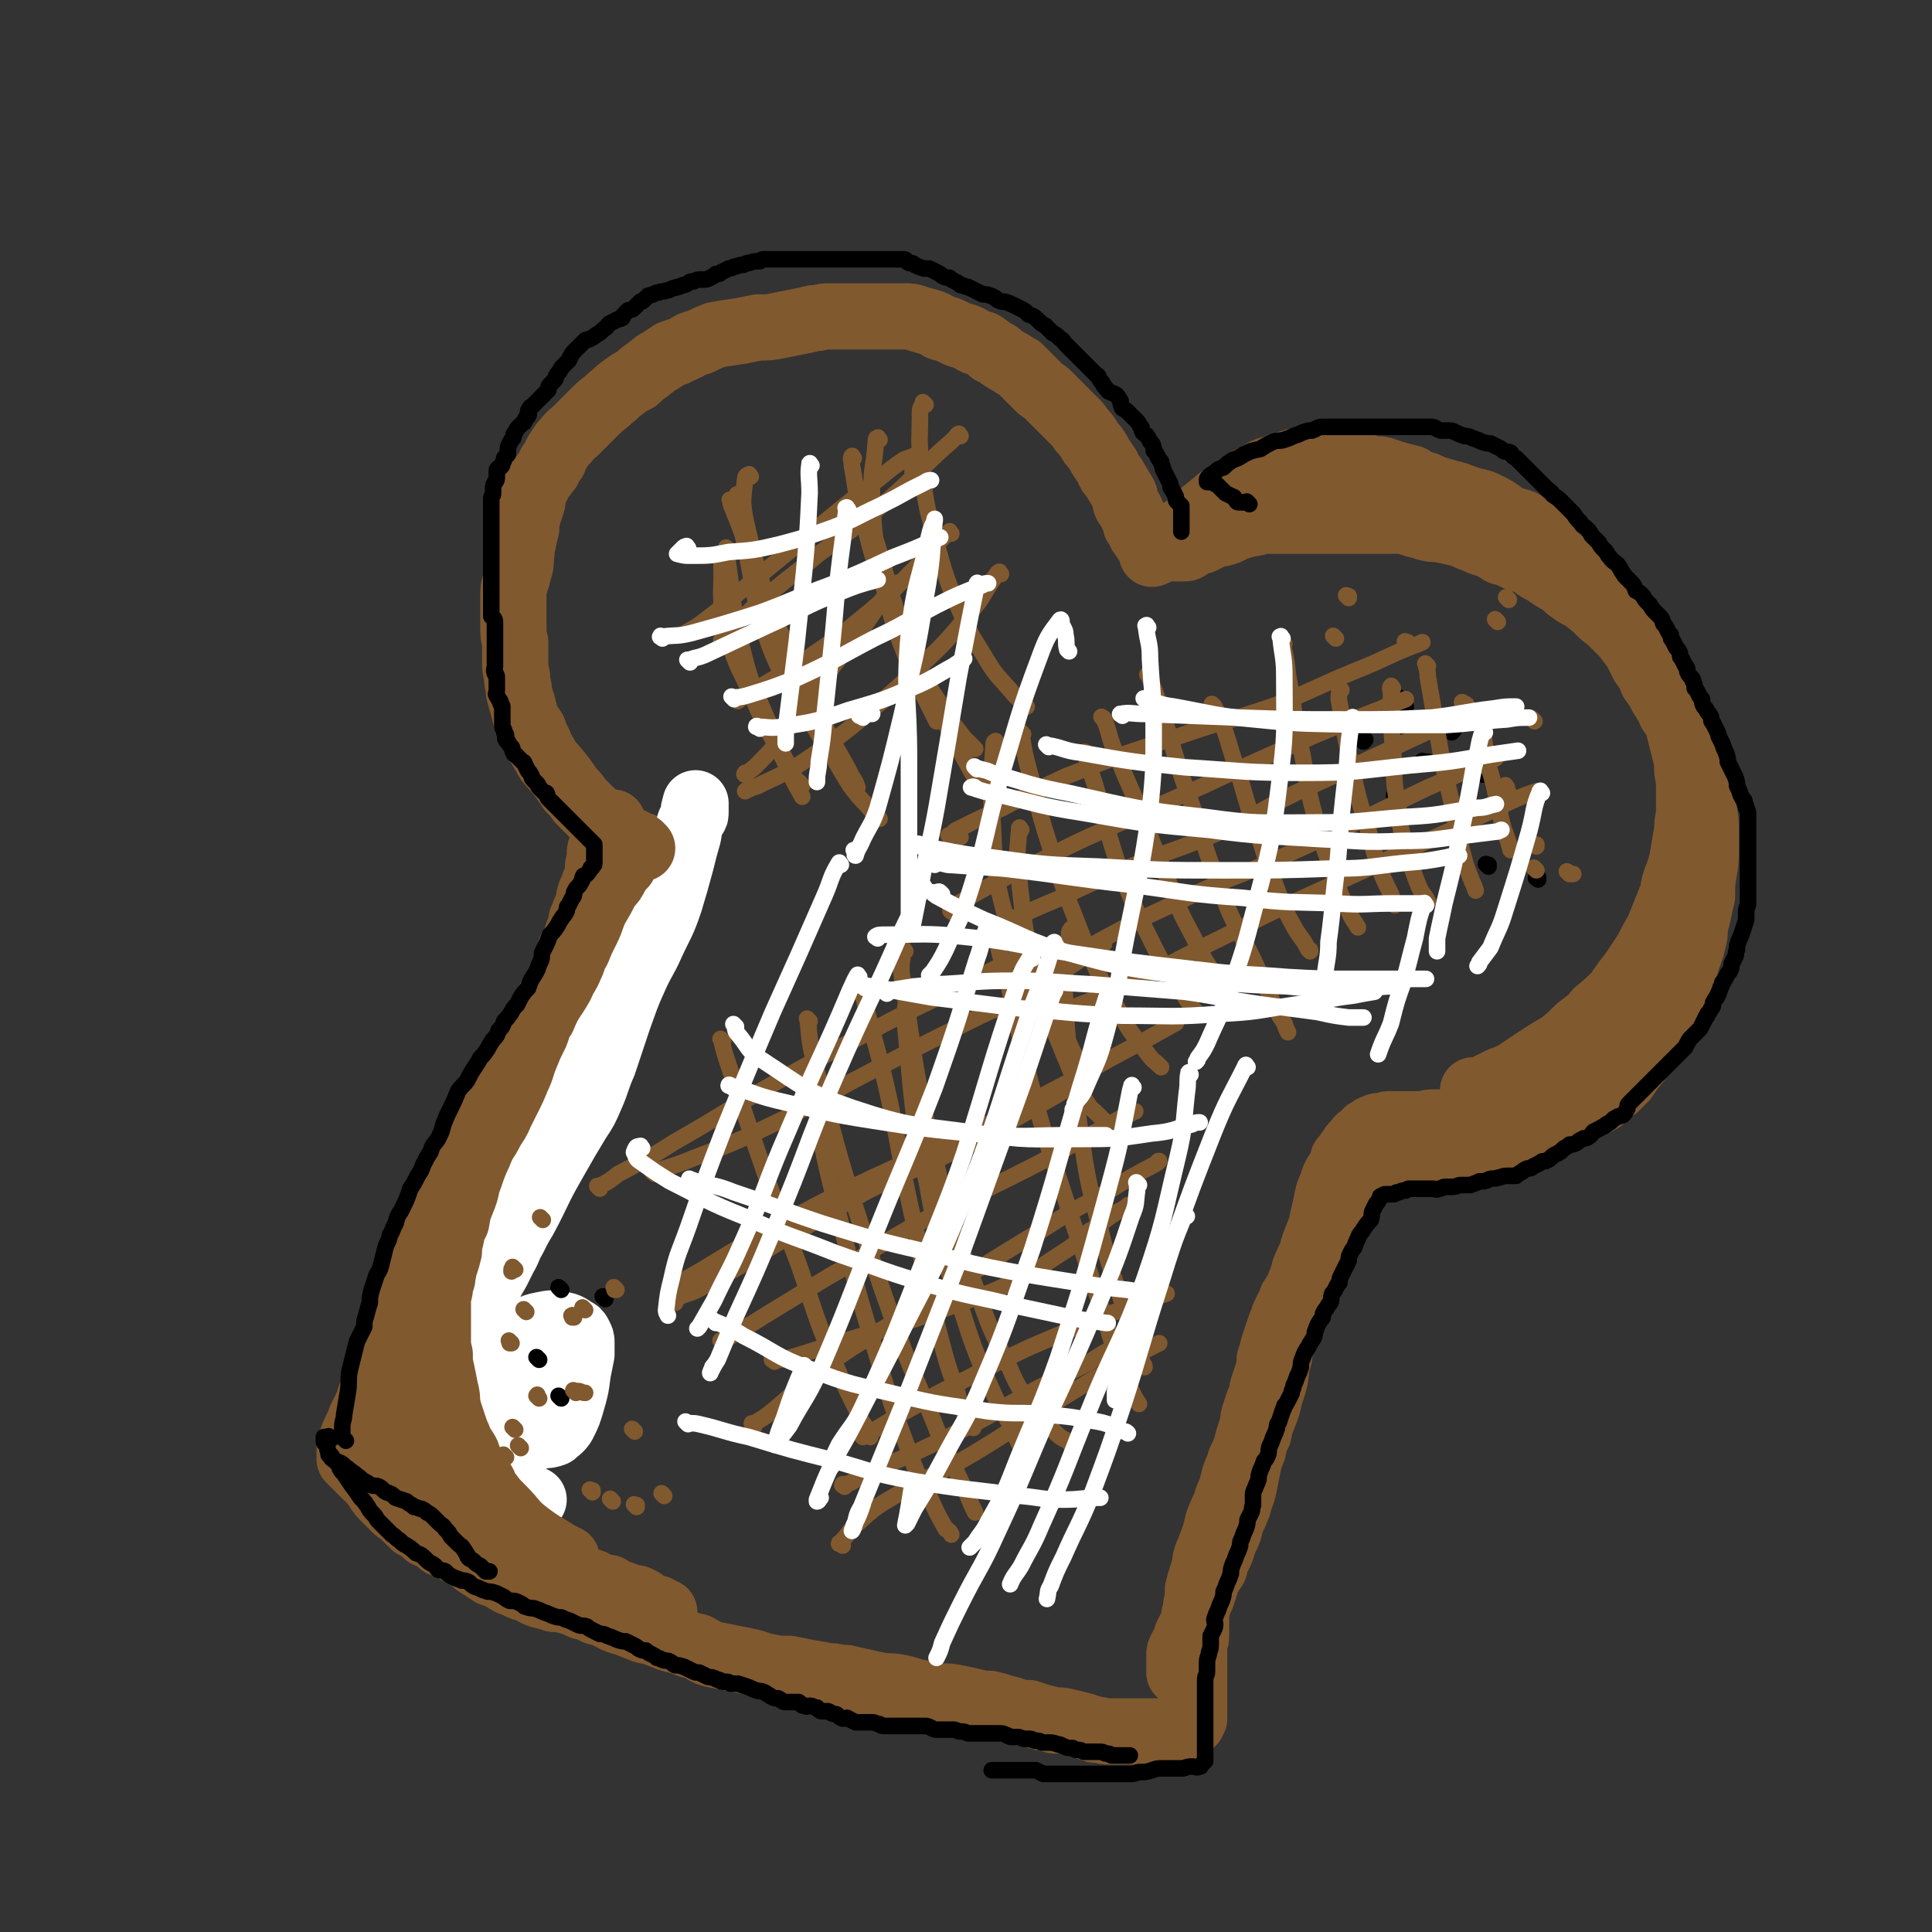 <svg viewBox='0 0 1050 1050' version='1.1' xmlns='http://www.w3.org/2000/svg' xmlns:xlink='http://www.w3.org/1999/xlink'><rect x="0" y="0" width="1050" height="1050" fill="#333333" stroke="none"/><g fill='none' stroke='rgb(129,89,47)' stroke-width='36' stroke-linecap='round' stroke-linejoin='round'><path d='M244,787c-1,-1 -1,-1 -1,-1 -1,-1 0,0 0,0 0,0 0,0 0,0 0,0 0,0 0,0 -1,-1 0,0 0,0 0,0 0,0 0,0 0,0 0,0 0,0 -1,-1 0,0 0,0 0,0 0,0 0,0 0,0 0,0 0,0 -1,-1 0,0 0,0 0,0 0,0 0,0 0,-1 0,-1 0,-3 0,-2 0,-2 0,-4 1,-6 1,-6 2,-12 1,-6 1,-6 2,-12 2,-6 2,-6 4,-12 1,-4 1,-4 3,-9 3,-8 4,-8 6,-16 2,-4 1,-4 2,-7 1,-4 1,-4 2,-7 2,-3 2,-3 3,-7 2,-3 1,-3 3,-7 1,-4 2,-4 3,-8 1,-5 1,-5 2,-11 1,-4 1,-4 2,-8 0,-2 0,-2 1,-5 1,-2 1,-2 2,-5 1,-2 1,-2 2,-4 0,-2 1,-2 1,-4 1,-2 1,-2 2,-5 1,-2 1,-2 2,-5 0,-2 0,-2 1,-5 1,-2 1,-2 2,-4 1,-3 1,-3 1,-5 1,-3 1,-3 2,-5 1,-3 1,-3 2,-5 0,-2 1,-2 1,-4 1,-2 1,-2 2,-4 1,-2 1,-2 2,-5 0,-2 0,-2 1,-5 1,-2 1,-2 2,-5 0,-2 0,-2 0,-5 0,-2 0,-2 0,-3 0,-3 1,-2 2,-5 1,-1 1,-1 1,-3 1,-1 1,-1 2,-3 1,-2 1,-2 2,-3 0,-2 0,-2 1,-3 1,-2 0,-2 1,-3 1,-2 1,-2 2,-3 0,-2 0,-2 1,-4 1,-1 1,-1 2,-3 1,-1 1,-1 2,-3 0,-2 0,-2 1,-3 1,-2 1,-2 2,-4 1,-1 1,-1 1,-3 1,-2 1,-2 2,-3 1,-3 1,-3 2,-5 1,-3 0,-4 1,-7 1,-2 1,-2 2,-4 1,-2 1,-2 2,-4 0,-2 1,-2 1,-4 1,-2 0,-2 1,-4 0,-2 1,-1 2,-3 0,-2 0,-2 1,-3 1,-2 1,-2 2,-4 0,-1 0,-1 0,-3 0,-2 1,-2 1,-3 1,-2 0,-2 1,-3 1,-2 1,-2 1,-4 1,-2 1,-2 2,-4 1,-2 1,-2 2,-4 0,-2 0,-2 1,-4 1,-1 1,-1 2,-2 0,-1 0,-1 0,-2 0,0 0,0 0,-1 0,-1 0,-1 0,-2 0,-1 0,-1 0,-1 0,-1 0,-1 0,-1 0,-1 0,-2 0,-2 0,-1 0,0 0,0 -1,0 -1,0 -2,0 -1,0 -1,-1 -2,-2 -3,-2 -3,-1 -6,-3 -2,-1 -2,-1 -3,-2 -2,-1 -2,0 -4,-2 -1,-1 -1,-1 -3,-3 -2,-2 -2,-2 -4,-3 -2,-2 -2,-2 -5,-5 -2,-2 -2,-2 -5,-5 -2,-3 -2,-3 -5,-6 -4,-6 -4,-6 -9,-12 -3,-3 -3,-3 -5,-7 -2,-3 -2,-3 -3,-6 -2,-4 -2,-4 -3,-7 -2,-3 -2,-3 -4,-6 -1,-4 -1,-4 -2,-8 -1,-3 -1,-3 -2,-7 0,-4 -1,-4 -1,-8 -1,-5 -1,-5 -1,-9 0,-5 0,-5 0,-10 -1,-4 -1,-4 -1,-9 0,-4 0,-4 0,-9 0,-4 0,-4 0,-7 0,-4 0,-4 1,-7 1,-3 1,-3 2,-7 1,-3 1,-3 1,-7 1,-4 0,-4 1,-7 1,-5 1,-5 2,-9 0,-3 0,-3 1,-7 1,-3 1,-3 2,-6 1,-3 0,-4 1,-7 2,-3 2,-3 4,-7 2,-2 2,-3 4,-5 1,-3 1,-3 3,-5 1,-3 1,-3 3,-6 2,-3 2,-3 4,-5 2,-3 2,-2 5,-5 2,-2 2,-2 5,-5 3,-3 3,-3 6,-6 4,-4 4,-3 8,-7 3,-2 3,-3 6,-5 4,-3 4,-3 8,-5 3,-3 3,-3 6,-5 4,-3 3,-3 7,-5 3,-2 3,-2 6,-4 2,0 2,0 3,-1 3,-1 3,-1 5,-2 3,-2 3,-2 7,-3 4,-2 4,-2 9,-4 6,-1 6,-1 13,-2 5,-1 5,-1 10,-2 6,0 6,0 11,-1 5,-1 5,-1 10,-2 5,-1 5,-1 9,-2 4,0 4,-1 8,-1 3,0 3,0 7,0 4,0 4,0 7,0 5,0 5,0 10,0 5,0 5,0 10,0 3,0 3,0 7,0 4,0 4,0 7,1 3,1 3,1 7,2 3,1 3,1 6,3 4,1 4,1 8,3 4,2 4,1 8,3 3,2 3,2 7,3 3,2 3,2 5,4 3,1 3,1 5,3 3,2 3,2 5,3 3,2 3,2 5,3 3,3 3,3 5,5 3,3 3,3 5,5 3,3 3,2 6,5 2,2 2,2 5,5 2,2 2,2 5,5 2,2 2,2 4,4 2,2 2,2 4,5 2,2 2,2 4,5 1,2 1,2 3,4 2,3 2,3 3,5 2,3 2,3 4,6 1,3 1,3 3,5 3,5 3,5 6,10 1,2 0,3 1,5 1,2 2,2 3,5 1,2 1,2 2,4 0,2 0,2 1,3 1,2 1,2 2,4 1,1 1,1 2,3 0,0 0,0 1,1 1,1 1,1 2,2 0,1 1,0 1,1 0,1 0,1 0,2 0,1 0,1 0,2 1,0 1,-1 2,-1 1,0 1,0 2,-1 1,-1 1,-1 2,-2 1,-1 1,-1 4,-3 1,-1 1,-1 3,-2 2,-1 1,-2 3,-3 2,-2 2,-2 4,-3 3,-3 2,-3 5,-5 5,-4 5,-4 10,-8 2,-2 2,-2 5,-3 2,-2 2,-2 5,-4 2,-1 2,-1 5,-3 2,-2 2,-2 5,-3 6,-4 6,-4 13,-6 3,-2 3,-1 6,-2 3,-1 3,-1 7,-2 3,0 3,0 6,0 4,0 4,0 7,0 3,0 3,0 7,0 6,1 6,1 12,3 4,1 4,1 7,2 4,0 4,0 7,1 3,1 3,1 6,2 4,1 4,1 8,2 3,2 3,2 6,3 4,1 4,2 7,3 3,1 4,1 7,2 5,1 5,1 9,3 4,2 4,2 8,3 3,2 3,2 6,4 3,1 3,1 7,3 2,1 2,1 5,2 2,0 2,0 5,1 2,2 2,2 5,4 2,1 2,1 4,3 3,2 3,2 5,3 3,2 3,2 5,4 3,2 3,2 5,4 3,3 3,3 5,5 3,3 3,3 5,5 3,3 3,3 5,5 3,3 4,3 7,7 3,3 3,3 6,6 2,3 2,4 5,7 2,3 2,3 5,7 2,3 2,3 4,7 2,3 2,3 4,7 2,3 2,3 4,6 1,3 1,3 3,7 1,3 2,3 3,6 3,8 3,9 5,17 2,4 2,4 3,9 1,4 1,4 2,9 0,5 0,5 1,10 1,4 1,4 2,8 1,4 1,4 2,9 0,4 1,4 1,8 1,3 1,3 1,7 0,4 1,4 1,8 0,3 0,3 0,7 0,4 0,4 0,9 0,4 0,4 0,9 -1,4 -1,4 -2,9 -1,4 -1,4 -2,8 0,4 0,4 -1,8 -1,4 -1,4 -3,9 -1,4 -1,4 -3,8 -2,4 -2,4 -3,8 -2,3 -1,4 -3,7 -1,4 -1,3 -3,7 -2,3 -1,3 -3,6 -3,5 -3,5 -5,9 -3,4 -2,4 -5,7 -2,4 -2,4 -5,7 -2,3 -2,3 -4,6 -2,2 -2,2 -5,5 -3,2 -3,2 -6,5 -2,2 -2,2 -5,3 -3,2 -3,2 -6,3 -3,2 -3,2 -7,4 -3,1 -3,1 -6,3 -4,2 -4,2 -8,3 -4,2 -4,2 -8,3 -3,2 -4,1 -7,2 -4,1 -4,1 -8,2 -4,1 -4,1 -8,2 -3,0 -3,1 -6,1 -4,1 -4,1 -7,2 -3,1 -3,1 -6,2 -3,0 -3,0 -6,1 -3,1 -3,1 -6,2 -3,0 -3,0 -5,0 -3,0 -3,0 -6,0 -3,0 -3,1 -6,1 -3,0 -3,0 -5,0 -3,0 -3,0 -5,0 -2,0 -2,0 -4,1 -2,0 -2,0 -4,0 -1,0 -1,0 -2,0 -1,0 -1,0 -2,0 0,0 -1,0 -1,0 0,0 0,0 0,0 0,0 0,0 0,0 -1,0 -1,0 -1,0 -1,0 -1,0 -1,0 -1,1 -1,1 -2,2 -1,1 -1,2 -2,3 -1,3 0,3 -1,5 -2,3 -2,3 -3,6 -2,3 -2,3 -3,7 -2,3 -2,3 -4,6 -1,4 -1,4 -3,8 -1,3 -1,4 -2,7 0,2 0,2 -1,5 -1,2 -1,2 -2,4 -1,3 0,3 -1,5 -2,3 -2,3 -3,5 -2,3 -2,3 -3,6 -2,3 -2,3 -4,6 -1,4 -2,4 -3,7 -2,3 -1,3 -3,7 -1,3 -1,3 -2,6 -1,3 -1,3 -2,6 -1,4 -1,4 -2,7 0,4 0,4 -1,7 -1,3 -1,3 -2,6 -1,3 -1,3 -1,5 -1,3 -1,3 -2,5 -1,3 -1,3 -2,6 -1,3 -1,3 -1,6 -1,3 -1,3 -2,6 -1,3 -1,4 -2,7 -1,3 -1,3 -3,7 -1,4 -1,3 -3,8 -1,4 -1,4 -2,8 -2,4 -2,4 -3,8 -2,4 -2,4 -4,9 -1,4 -1,4 -2,8 -1,2 -1,3 -2,5 -1,3 -1,3 -2,5 -1,3 -1,3 -1,5 -1,4 -1,4 -2,7 -1,3 -1,3 -2,7 0,2 0,2 0,5 -1,3 -1,3 -1,7 0,3 0,3 0,6 0,3 0,3 0,7 0,3 -1,3 -1,6 0,3 0,3 0,5 0,3 0,3 0,6 0,2 0,2 0,5 0,3 0,3 0,5 0,4 0,4 0,7 0,1 0,1 0,2 0,1 0,1 0,2 0,1 0,1 0,2 0,0 0,0 0,1 0,1 0,1 0,2 0,1 0,1 0,1 0,1 0,1 0,1 -1,1 -1,1 -1,2 -1,1 -1,1 -2,2 -1,1 -1,1 -2,2 -1,1 -1,1 -3,1 -2,1 -2,0 -4,0 -2,0 -2,0 -5,0 -2,0 -2,0 -5,0 -3,0 -3,0 -6,0 -3,0 -3,0 -6,0 -3,0 -3,0 -7,0 -2,0 -2,0 -5,0 -4,0 -4,-1 -8,-1 -3,-1 -3,-1 -6,-2 -4,-1 -4,-1 -8,-2 -4,-1 -4,-1 -8,-1 -4,-1 -4,-1 -8,-2 -3,-1 -3,-1 -6,-2 -4,0 -4,0 -7,-1 -3,-1 -3,-1 -7,-2 -3,-1 -3,-1 -7,-2 -4,0 -4,0 -8,-1 -4,-1 -4,-1 -9,-2 -5,-1 -5,-1 -10,-1 -5,-1 -5,-1 -11,-2 -6,-1 -6,-2 -12,-3 -5,-1 -5,0 -10,-1 -5,-1 -5,-1 -9,-2 -5,-1 -5,-1 -9,-2 -5,0 -5,-1 -10,-1 -5,-1 -5,-1 -11,-2 -5,-1 -5,-1 -10,-2 -6,0 -6,0 -11,-1 -6,-1 -6,-2 -11,-3 -5,-1 -5,-1 -10,-2 -5,-1 -5,-1 -10,-2 -4,-1 -4,-2 -8,-4 -4,-1 -5,-1 -9,-3 -5,-1 -5,-1 -10,-3 -5,-2 -5,-2 -10,-3 -5,-2 -5,-2 -10,-4 -4,-1 -4,-1 -8,-3 -4,-2 -4,-2 -8,-3 -4,-2 -4,-2 -8,-3 -4,-2 -4,-2 -8,-3 -4,-1 -4,-1 -7,-1 -3,-1 -3,-1 -7,-2 -3,-1 -3,-1 -6,-3 -4,-1 -4,-1 -8,-3 -3,-1 -3,-1 -6,-3 -4,-2 -4,-2 -7,-3 -3,-2 -3,-2 -6,-4 -4,-2 -3,-3 -7,-5 -4,-2 -4,-2 -7,-4 -4,-2 -4,-2 -7,-3 -2,-2 -2,-2 -5,-4 -1,-1 -1,0 -3,-1 -1,-1 -1,-1 -2,-2 -1,-1 -1,-1 -3,-2 -1,-1 -1,-1 -2,-1 -2,-2 -2,-2 -3,-3 -2,-2 -2,-2 -3,-3 -2,-2 -2,-1 -4,-3 -1,-1 -1,-1 -3,-3 -2,-2 -2,-2 -3,-3 -2,-2 -2,-2 -4,-5 -1,-2 -1,-2 -3,-4 -1,-2 -1,-1 -3,-3 -1,-1 -1,-1 -2,-2 -1,-1 -1,-1 -2,-2 -1,-1 -1,-1 -1,-1 -1,-1 -1,-1 -2,-2 -1,-1 -1,-1 -2,-2 0,0 0,-1 0,-1 0,-1 0,-1 0,-2 0,-1 0,-1 0,-2 0,-1 0,-1 0,-2 0,-1 0,-1 1,-3 1,-3 1,-3 2,-5 2,-4 2,-4 3,-7 2,-4 2,-4 4,-8 1,-4 1,-4 3,-8 2,-5 2,-5 3,-10 2,-4 1,-4 3,-8 1,-3 1,-3 3,-7 1,-3 1,-3 2,-6 1,-3 1,-3 2,-7 0,-3 0,-3 1,-6 1,-3 1,-4 2,-7 1,-3 2,-3 3,-7 2,-5 3,-5 4,-9 2,-5 2,-5 4,-10 3,-9 2,-9 5,-17 2,-3 2,-3 4,-6 1,-3 1,-3 3,-5 2,-3 2,-3 3,-6 2,-3 2,-4 3,-7 2,-2 2,-2 4,-5 2,-3 2,-3 4,-7 2,-3 1,-3 3,-6 2,-4 3,-4 5,-8 2,-4 2,-4 4,-8 2,-5 2,-5 4,-10 2,-4 1,-4 3,-8 2,-4 2,-3 4,-6 1,-3 1,-3 2,-5 1,-3 1,-3 2,-5 1,-2 1,-2 2,-3 2,-3 2,-3 4,-5 1,-2 1,-2 3,-5 2,-3 2,-3 3,-6 2,-3 2,-3 3,-6 2,-3 2,-3 4,-6 1,-3 1,-3 3,-6 1,-2 1,-2 2,-4 1,-3 1,-3 2,-5 1,-4 0,-4 1,-7 2,-3 2,-3 3,-6 1,-3 1,-3 2,-5 1,-3 1,-3 1,-5 1,-2 1,-2 2,-5 1,-2 1,-2 2,-5 0,-2 0,-2 1,-5 1,-2 1,-2 2,-5 1,-2 1,-2 2,-5 0,-2 0,-2 0,-4 0,-2 1,-2 1,-4 0,-1 0,-1 0,-3 0,-2 0,-2 1,-3 1,-2 1,-2 2,-3 1,-2 0,-2 1,-4 1,-1 1,-1 2,-2 0,-1 0,-1 0,-2 0,-1 1,0 1,-1 0,-1 0,-1 0,-2 0,0 0,0 0,0 0,0 0,0 0,0 0,1 0,1 0,2 0,2 0,2 0,4 0,3 -1,3 -1,5 -1,4 -1,4 -2,8 -1,5 0,5 -1,11 -2,8 -2,8 -4,16 -2,7 -2,7 -3,15 -2,6 -2,6 -4,12 -1,4 -2,4 -4,9 -2,4 -3,4 -5,8 -3,7 -3,7 -6,14 -4,8 -3,9 -7,18 -2,7 -2,7 -5,15 -2,7 -2,7 -4,13 -3,6 -3,6 -5,11 -3,4 -3,4 -5,8 -3,5 -2,6 -4,11 -3,6 -3,6 -5,13 -3,6 -2,6 -5,13 -2,5 -2,5 -5,11 -2,5 -2,5 -5,11 -2,5 -2,5 -5,10 -1,3 -1,3 -3,7 -1,3 -1,3 -3,6 -1,3 0,3 -1,6 -1,4 -1,4 -2,8 -1,6 -1,6 -3,11 -2,5 -1,5 -3,10 -2,5 -3,5 -4,9 -2,5 -2,5 -4,10 -1,3 -1,3 -2,7 -1,3 -1,3 -2,6 0,2 0,2 -1,5 -1,2 -1,2 -2,5 -1,2 -1,2 -2,4 0,1 -1,1 -1,2 -1,1 -1,1 -1,2 0,0 0,0 0,0 '/></g>
<g fill='none' stroke='rgb(255,255,255)' stroke-width='36' stroke-linecap='round' stroke-linejoin='round'><path d='M233,787c-1,-1 -1,-1 -1,-1 -1,-1 0,0 0,0 0,0 0,-1 0,-1 0,-3 -1,-3 0,-6 1,-6 2,-5 4,-11 2,-9 1,-9 3,-17 2,-7 2,-7 5,-13 3,-6 3,-6 6,-11 3,-7 3,-8 7,-15 4,-7 4,-7 8,-15 5,-10 4,-10 9,-20 3,-7 3,-7 7,-14 3,-5 4,-5 7,-10 2,-5 2,-5 5,-11 2,-5 2,-5 5,-11 3,-8 3,-8 6,-16 3,-8 3,-8 5,-15 3,-8 3,-8 6,-15 2,-5 2,-5 4,-10 3,-5 3,-5 5,-10 2,-5 2,-5 5,-10 3,-5 3,-5 6,-11 5,-11 5,-11 10,-22 2,-6 2,-6 4,-11 2,-5 2,-5 4,-10 2,-6 2,-6 4,-11 1,-4 1,-4 3,-9 3,-6 3,-6 7,-12 1,-3 0,-3 1,-5 2,-3 2,-3 3,-6 1,-3 2,-3 3,-6 1,-2 0,-3 1,-5 1,-2 1,-1 2,-3 1,-1 1,-1 1,-3 0,0 0,0 0,-1 0,-1 0,-1 0,-2 0,-1 0,-1 0,-1 0,-1 0,0 0,0 -1,3 -1,3 -1,5 -2,6 -2,6 -3,12 -2,7 -2,7 -4,15 -3,11 -3,11 -6,21 -4,12 -5,12 -10,23 -4,9 -5,9 -9,18 -5,11 -5,12 -9,23 -4,12 -4,12 -8,24 -4,9 -3,9 -7,18 -3,7 -3,7 -7,13 -3,5 -3,5 -6,10 -4,7 -4,7 -8,14 -8,14 -7,14 -15,29 -3,5 -3,5 -6,11 -3,5 -2,5 -5,10 -2,4 -2,4 -4,8 -2,3 -2,3 -4,7 -1,4 -1,4 -3,9 -1,4 -2,4 -3,8 -2,4 -2,4 -2,9 -1,9 -1,9 -1,17 0,5 0,5 1,9 1,4 1,5 4,9 1,3 2,3 4,6 2,3 2,3 5,5 2,2 2,3 5,4 3,2 3,2 6,4 3,1 3,1 7,2 3,1 3,0 6,0 3,0 3,0 6,-1 2,-2 3,-2 5,-5 3,-6 3,-6 5,-13 2,-7 2,-7 3,-15 1,-5 1,-5 2,-10 0,-3 0,-3 0,-6 0,-2 0,-2 -1,-4 -1,-2 -1,-2 -3,-3 -3,-2 -4,-3 -8,-3 -4,-1 -4,-1 -9,0 -5,1 -5,1 -10,5 -4,3 -5,3 -8,7 -4,7 -4,7 -6,14 -2,7 -2,7 -2,14 0,4 0,5 1,9 1,3 2,3 4,5 3,3 3,3 7,5 4,2 4,2 8,2 3,0 3,0 6,-1 2,0 3,0 4,-2 2,-2 2,-2 2,-5 -1,-9 -1,-10 -4,-18 -2,-2 -3,-2 -5,-2 -4,0 -5,0 -8,2 -4,2 -5,3 -8,7 -4,6 -4,6 -6,13 -3,8 -2,9 -3,18 0,9 0,9 2,18 1,4 1,4 3,8 2,2 2,3 4,4 3,0 4,-1 7,-3 4,-2 3,-2 7,-5 '/></g>
<g fill='none' stroke='rgb(129,89,47)' stroke-width='36' stroke-linecap='round' stroke-linejoin='round'><path d='M349,461c-1,-1 -1,-1 -1,-1 -1,-1 0,0 0,0 0,0 0,0 0,0 -1,0 -1,0 -1,0 -1,0 -1,0 -2,1 -2,2 -2,2 -3,4 -2,2 -2,2 -3,5 -2,2 -2,2 -4,5 -2,4 -2,4 -5,7 -3,6 -3,6 -6,11 -3,6 -2,6 -5,12 -3,6 -3,6 -5,11 -3,5 -2,5 -4,9 -2,5 -3,5 -5,10 -5,9 -6,8 -10,18 -3,4 -2,4 -4,9 -3,6 -3,6 -5,11 -3,7 -2,7 -5,13 -2,5 -2,5 -5,11 -2,4 -2,4 -4,8 -2,5 -2,4 -5,9 -2,4 -2,4 -5,8 -2,5 -2,5 -4,10 -2,5 -2,6 -4,11 -1,5 -1,5 -3,10 -2,5 -2,5 -3,11 -2,4 -2,4 -3,9 -1,4 -1,4 -1,7 -1,4 -1,4 -2,7 -1,2 -1,2 -1,4 -1,2 0,3 -1,5 -1,3 -1,3 -1,5 -1,4 -1,4 -1,7 0,3 0,3 0,6 0,4 0,4 0,7 0,4 0,4 0,7 0,4 0,4 1,8 0,5 0,5 1,9 1,5 1,5 2,10 1,4 1,4 1,8 1,4 1,4 2,7 1,3 1,3 2,6 1,3 1,3 2,5 1,3 1,3 3,6 2,3 2,3 3,7 2,3 2,3 4,6 1,2 1,2 3,5 2,3 1,3 3,6 2,2 2,2 3,5 2,2 2,2 4,5 3,5 3,5 6,10 2,1 2,1 4,3 1,1 1,1 3,3 2,2 2,2 4,4 2,2 2,2 4,3 3,2 3,2 5,4 2,1 3,1 5,3 2,1 2,2 3,3 2,1 2,1 4,1 2,1 2,1 4,2 1,1 1,1 3,2 2,0 2,0 5,1 2,1 2,1 4,2 3,1 3,1 5,1 3,2 3,2 6,3 3,1 3,1 5,2 3,1 3,0 5,1 2,1 2,1 3,2 2,1 2,1 3,2 2,0 2,1 4,1 2,1 2,1 4,2 0,0 0,0 0,0 '/><path d='M212,765c-1,-1 -1,-1 -1,-1 -1,-1 -2,-1 -2,0 -1,1 -1,1 -2,2 -1,2 -1,2 -1,3 0,3 0,3 2,6 2,5 1,5 4,9 4,6 4,6 9,11 7,7 7,7 15,13 9,8 10,8 19,15 '/><path d='M225,757c-1,-1 -1,-2 -1,-1 -1,1 -1,2 0,3 2,4 2,4 5,8 3,5 2,5 6,10 5,7 6,7 12,14 6,7 6,7 13,15 6,7 6,7 13,14 7,7 6,8 14,14 8,6 9,6 17,11 2,1 2,1 4,2 '/><path d='M802,594c-1,-1 -1,-1 -1,-1 -1,-1 0,0 0,0 0,0 0,0 0,0 0,0 -1,0 0,0 1,-1 2,0 4,-1 4,-1 4,-2 7,-3 5,-3 5,-2 11,-5 6,-4 6,-4 12,-8 6,-4 6,-4 13,-8 5,-4 5,-4 10,-9 5,-4 6,-4 10,-9 6,-5 6,-5 11,-10 4,-6 4,-6 8,-11 4,-6 4,-6 8,-12 3,-6 3,-6 6,-11 2,-5 2,-5 4,-10 2,-5 2,-5 4,-10 1,-6 1,-6 3,-11 2,-6 2,-6 3,-12 1,-6 1,-6 2,-12 0,-6 1,-6 1,-11 0,-6 0,-6 0,-12 0,-4 0,-4 -1,-9 0,-5 0,-5 -1,-9 -2,-8 -2,-8 -4,-16 -1,-4 -2,-4 -4,-7 -2,-5 -2,-4 -5,-9 -2,-4 -2,-4 -5,-8 -2,-5 -2,-5 -5,-9 -2,-4 -2,-4 -4,-8 -3,-4 -3,-4 -6,-8 -3,-3 -3,-3 -6,-6 -4,-4 -4,-3 -8,-7 -3,-3 -3,-3 -7,-6 -4,-3 -4,-2 -8,-5 -3,-2 -3,-3 -6,-5 -4,-2 -4,-2 -8,-5 -4,-2 -4,-2 -8,-5 -4,-2 -4,-1 -8,-3 -4,-2 -4,-2 -8,-3 -3,-2 -3,-2 -7,-4 -4,-1 -4,-1 -8,-3 -4,-1 -4,-2 -8,-3 -4,-1 -4,-1 -9,-2 -4,-1 -4,0 -8,-1 -3,-1 -3,-1 -7,-2 -3,-1 -3,-1 -6,-2 -5,0 -5,0 -9,0 -4,0 -5,0 -9,0 -3,0 -3,0 -6,0 -3,0 -3,0 -7,0 -3,0 -3,0 -6,0 -4,0 -4,0 -7,0 -3,0 -3,0 -6,0 -3,0 -3,0 -5,0 -3,0 -3,0 -5,0 -3,0 -3,0 -5,0 -2,0 -2,0 -5,0 -2,0 -2,0 -5,0 -2,0 -2,0 -5,1 -6,1 -6,1 -12,3 -2,1 -2,1 -4,2 -3,1 -3,1 -5,1 -3,1 -3,1 -5,2 -2,1 -2,1 -4,2 -2,0 -2,1 -4,1 -1,1 -1,1 -3,2 -1,1 -1,1 -3,1 0,0 0,0 -1,0 -1,0 -1,0 -2,0 -1,0 -1,0 -1,0 -1,0 0,0 0,0 0,0 0,0 1,-1 0,0 0,0 1,-1 2,-2 2,-2 4,-3 2,-2 3,-2 5,-4 3,-2 3,-2 6,-4 4,-3 4,-3 8,-5 11,-5 11,-5 23,-9 7,-2 7,-2 15,-3 7,-2 7,-2 14,-3 5,-1 5,-1 11,-2 4,0 4,-1 9,-1 4,0 4,0 8,0 5,0 5,0 10,0 5,0 5,1 11,1 6,1 6,1 12,2 11,3 11,3 23,7 5,1 5,1 9,3 4,2 4,2 8,5 4,3 4,3 8,6 5,3 5,3 10,7 5,4 5,4 9,8 5,4 5,4 10,9 5,5 6,5 11,10 6,6 6,5 11,11 5,5 5,5 9,10 3,5 3,5 6,11 4,5 4,5 8,11 3,5 3,5 6,11 3,6 4,6 7,12 3,6 3,7 5,14 2,7 2,7 4,15 1,7 1,7 3,14 1,6 1,6 2,12 1,5 1,5 1,10 0,6 0,6 0,12 0,5 0,5 -1,11 -1,7 -2,7 -4,13 -1,6 -1,6 -3,11 -1,5 -1,5 -3,10 -2,4 -2,4 -3,8 -2,4 -2,4 -4,8 -1,4 -1,4 -3,7 -2,3 -2,3 -4,6 -2,3 -2,3 -5,6 -3,3 -3,3 -7,6 -4,3 -4,3 -8,7 -4,3 -4,3 -8,7 -3,2 -3,3 -6,5 -3,3 -3,3 -7,5 -3,3 -3,3 -6,5 -4,3 -4,3 -7,5 -3,2 -2,3 -5,5 -3,2 -3,2 -6,4 -3,2 -3,2 -6,4 -3,2 -3,2 -6,3 -2,2 -2,3 -5,4 -2,1 -3,1 -6,2 -3,0 -3,0 -5,1 -3,1 -3,1 -6,2 -3,1 -3,1 -6,1 -3,1 -3,1 -6,1 -3,0 -3,0 -5,0 -3,0 -3,0 -5,0 -4,0 -4,0 -7,1 -2,0 -2,0 -4,0 -1,0 -1,0 -3,0 -1,0 -1,0 -3,0 -2,0 -2,0 -3,0 -2,0 -2,0 -4,0 -1,0 -1,0 -2,0 -2,0 -2,1 -3,1 -1,0 -1,0 -2,0 -1,0 -1,0 -1,0 -1,0 -1,1 -2,1 -1,0 -1,0 -2,1 -1,0 -1,1 -2,1 -1,2 -1,2 -3,3 -2,1 -2,2 -3,3 -2,2 -2,2 -3,4 -2,2 -2,3 -4,5 -1,4 -1,4 -3,7 -2,3 -2,3 -3,7 -2,4 -2,4 -3,9 -1,5 -1,5 -2,9 -1,5 -1,5 -3,10 -2,5 -2,5 -3,9 -2,5 -2,4 -4,9 -1,4 -1,4 -3,9 -2,5 -2,5 -3,10 -2,5 -2,5 -4,10 -1,6 -2,6 -3,11 -1,6 0,6 -2,11 -1,9 -1,9 -4,18 -1,5 -1,5 -3,10 -2,5 -2,5 -3,10 -2,4 -2,4 -3,9 -2,5 -2,5 -3,10 -1,5 -1,5 -2,10 -1,5 -2,5 -3,10 -2,5 -2,5 -4,9 -1,5 -1,5 -3,9 -2,4 -1,4 -3,8 -2,4 -2,4 -3,8 -2,3 -2,3 -4,6 -1,4 -1,4 -2,7 -1,3 -1,3 -2,5 -1,3 -1,3 -2,5 -1,3 -1,3 -1,5 -1,3 -1,3 -2,5 -1,2 -1,2 -2,4 0,2 0,2 -1,4 -1,1 -1,1 -2,3 -1,2 -1,2 -1,3 0,1 0,1 0,2 0,2 0,2 0,3 0,1 0,1 0,2 0,1 0,1 0,2 0,0 0,0 0,1 0,0 0,-1 0,-1 0,0 0,0 0,0 '/></g>
<g fill='none' stroke='rgb(0,0,0)' stroke-width='9' stroke-linecap='round' stroke-linejoin='round'><path d='M188,783c-1,-1 -1,-1 -1,-1 -1,-1 0,0 0,0 0,0 0,0 0,0 0,0 0,0 0,0 -1,-1 0,0 0,0 0,0 0,0 0,0 0,0 0,0 0,0 -1,-1 0,0 0,0 0,0 -1,-1 -1,-2 0,-2 0,-2 0,-4 0,-4 1,-4 1,-7 1,-6 1,-6 2,-12 1,-6 0,-6 1,-12 1,-4 1,-4 2,-8 1,-4 1,-4 2,-8 2,-4 2,-4 4,-8 0,-3 0,-3 1,-6 1,-4 1,-4 2,-7 0,-3 0,-3 1,-7 1,-3 1,-3 2,-6 1,-4 2,-3 3,-7 1,-4 1,-4 2,-8 1,-5 2,-4 3,-9 2,-3 1,-3 3,-6 1,-4 1,-4 3,-7 3,-6 3,-6 5,-12 2,-3 2,-3 4,-7 2,-3 2,-3 3,-6 2,-4 2,-4 4,-7 1,-4 2,-4 4,-7 2,-4 2,-4 3,-8 2,-5 2,-5 4,-9 2,-4 2,-4 4,-9 2,-3 3,-3 5,-6 2,-4 2,-4 4,-7 2,-3 2,-3 3,-5 2,-2 2,-2 4,-5 1,-2 1,-2 3,-5 2,-2 2,-2 3,-5 2,-2 2,-2 3,-5 2,-2 2,-2 4,-5 1,-2 1,-2 3,-4 1,-2 1,-2 2,-4 2,-3 2,-3 4,-5 1,-3 1,-3 2,-5 2,-3 2,-3 3,-5 1,-3 1,-3 2,-5 1,-3 0,-3 1,-5 1,-2 1,-2 2,-4 1,-2 1,-3 2,-5 2,-2 2,-2 4,-5 1,-2 1,-2 3,-5 1,-1 1,-1 2,-3 0,-2 0,-2 1,-3 1,-2 1,-2 2,-4 1,-1 1,-1 1,-3 1,-2 1,-2 2,-3 1,-1 1,-1 2,-3 1,-1 0,-1 1,-3 1,0 1,0 2,-1 1,-1 1,-1 2,-3 0,-1 1,0 1,-1 1,-1 1,-1 1,-2 0,-1 0,-1 0,-2 0,0 0,0 0,-1 0,-1 0,-1 0,-2 0,-1 0,-1 0,-1 0,-1 0,-1 0,-2 0,-1 0,-1 0,-1 0,-1 0,-1 0,-1 -1,-1 -1,-1 -2,-2 -1,-1 -1,-1 -1,-1 -1,-1 -1,-1 -2,-2 -1,-1 -1,-1 -2,-2 0,0 0,0 -1,-1 -1,-1 -1,-1 -2,-2 -1,-1 -1,-1 -2,-2 0,0 0,0 -1,-1 -1,-1 -1,-1 -2,-2 -1,-1 -1,-1 -2,-2 0,0 0,0 -1,-1 -1,-1 -1,-1 -2,-2 -1,-1 -1,-1 -1,-1 -1,-1 -1,-1 -2,-2 -1,-1 -1,-1 -2,-2 -1,-1 0,-1 -1,-3 -1,0 -1,0 -2,-1 -1,-1 -1,-1 -2,-2 -1,-1 0,-1 -1,-2 -1,-1 -1,-1 -2,-2 -1,-1 -1,-1 -1,-2 -1,-2 -1,-2 -2,-3 -1,-2 -1,-2 -2,-4 0,-1 -1,-1 -1,-1 -1,-1 -1,-1 -2,-2 -1,-1 -1,-1 -2,-2 0,0 -1,0 -1,-1 -1,-1 0,-2 -1,-3 -1,-1 -1,-1 -2,-3 0,0 -1,0 -1,-1 -1,-1 0,-1 0,-2 0,-1 0,-1 -1,-2 0,0 0,0 0,-1 0,-1 -1,-1 -1,-2 0,-1 0,-1 0,-1 0,-1 0,-1 0,-2 0,-1 0,-1 0,-2 0,-1 0,-1 0,-1 0,-1 0,-1 0,-2 0,-1 0,-1 0,-2 0,0 0,-1 0,-1 0,-1 -1,-1 -1,-2 0,-1 0,-1 -1,-2 0,-1 -1,-1 -1,-2 -1,-1 0,-1 0,-3 0,-1 0,-1 0,-1 0,-2 0,-2 0,-4 0,-1 0,-1 0,-2 0,-2 -1,-1 -1,-2 -1,-2 0,-2 0,-4 0,-2 0,-2 0,-3 0,-2 0,-2 0,-4 0,-1 0,-1 0,-2 0,-2 0,-2 0,-3 0,-2 0,-2 0,-3 0,-2 0,-2 0,-4 0,-1 0,-1 0,-2 0,-2 0,-2 0,-3 0,-2 -1,-2 -2,-3 0,-2 0,-2 0,-4 0,-1 0,-1 0,-2 0,-1 0,-1 0,-2 0,0 0,0 0,-1 0,-2 0,-2 0,-3 0,-2 0,-2 0,-3 0,-1 0,-1 0,-2 0,-1 0,-1 0,-2 0,-1 0,-1 0,-2 0,0 0,0 0,-1 0,-1 0,-1 0,-2 0,-1 0,-1 0,-1 0,-1 0,-1 0,-2 0,-1 0,-1 0,-2 0,-1 0,-1 0,-3 0,-1 0,-1 0,-2 0,-1 0,-1 0,-3 0,0 0,0 0,-1 0,-1 0,-1 0,-2 0,-1 0,-1 0,-3 0,-1 0,-1 0,-2 0,-1 0,-1 0,-2 0,-2 0,-2 0,-5 0,-1 0,-1 0,-3 0,-2 0,-2 0,-3 0,-1 0,-1 0,-2 0,-2 0,-2 0,-4 0,-2 1,-1 1,-3 0,-2 0,-2 0,-3 0,-2 1,-2 1,-3 1,-1 1,-1 1,-3 0,-2 0,-2 0,-3 0,-2 1,-1 2,-2 1,-1 1,-1 1,-2 1,-2 1,-2 1,-3 1,-1 1,-1 2,-2 0,-1 0,-1 0,-2 0,-2 0,-2 1,-4 1,-2 1,-2 2,-3 0,-2 0,-2 1,-3 1,-2 1,-2 2,-3 1,-1 1,-1 2,-2 0,0 1,0 1,-1 1,-1 0,-1 1,-2 0,-1 1,0 1,-1 1,-1 0,-1 0,-2 0,-1 0,-1 1,-2 0,-1 1,-1 1,-1 1,-1 1,-1 2,-2 1,-1 1,-1 2,-2 0,0 0,0 1,-1 1,-1 1,-1 2,-2 1,-1 1,-1 2,-2 0,-2 0,-2 1,-3 1,-1 1,-1 2,-2 1,-1 1,-1 1,-2 1,-2 1,-2 2,-3 1,-2 1,-2 2,-3 1,-1 1,-1 3,-3 1,-1 0,-1 1,-2 1,-2 1,-2 2,-3 1,-1 1,-1 2,-2 1,-1 1,-1 2,-2 1,-1 1,-1 2,-2 2,-1 2,0 3,-1 2,-1 2,-1 3,-2 2,-1 2,-1 4,-3 2,-1 2,-2 3,-3 2,-1 2,-1 4,-2 1,-1 1,0 3,-1 1,-1 0,-1 1,-2 1,-1 1,-1 2,-2 1,-1 1,0 3,-1 1,-1 1,-1 2,-2 1,-1 1,-1 2,-2 1,0 1,0 2,-1 1,-1 1,-1 2,-2 1,-1 1,0 3,-1 2,-1 2,-1 3,-1 2,-1 2,0 4,-1 1,0 1,0 3,-1 2,-1 2,0 3,-1 1,0 1,0 3,-1 1,0 1,0 3,-1 1,-1 1,-1 3,-1 2,-1 2,-1 3,-1 1,0 1,0 2,0 2,0 2,0 4,-1 2,-1 2,-1 3,-2 2,0 2,0 3,-1 2,-1 2,-1 4,-2 1,0 1,0 3,-1 2,0 2,-1 5,-1 2,-1 2,-1 3,-1 3,-1 3,-1 6,-1 1,-1 1,-1 2,-1 2,0 2,0 3,0 2,0 2,0 4,0 1,0 1,0 3,0 2,0 2,0 3,0 2,0 2,0 3,0 2,0 2,0 4,0 1,0 1,0 3,0 2,0 2,0 5,0 3,0 3,0 6,0 2,0 2,0 5,0 2,0 2,0 4,0 2,0 2,0 4,0 1,0 1,0 3,0 3,0 3,0 5,0 2,0 2,0 4,0 2,0 2,0 4,0 1,0 1,0 3,0 2,0 2,0 3,0 2,0 2,0 4,0 1,0 1,0 3,0 2,0 1,1 3,2 2,0 2,0 3,1 2,1 2,1 5,2 1,0 1,0 3,0 2,1 2,1 4,2 2,1 2,1 3,2 2,1 2,1 4,1 1,1 1,1 3,2 2,1 2,1 3,2 2,0 2,1 4,1 2,1 2,1 4,2 2,1 2,1 4,2 2,0 2,0 5,1 2,1 2,1 3,2 2,1 2,1 4,1 3,1 3,1 5,2 2,1 2,1 4,2 2,1 2,1 4,3 3,1 3,1 5,3 2,2 2,2 4,3 2,2 2,2 4,4 2,1 2,1 4,3 2,1 2,2 3,3 2,2 2,2 3,3 2,2 2,2 4,4 1,1 1,1 3,3 2,2 2,2 3,3 2,2 2,2 4,4 0,0 1,0 1,1 1,2 1,2 2,3 1,2 1,2 2,3 1,1 1,2 2,2 2,1 3,1 4,2 1,1 1,2 2,3 0,2 0,2 1,4 2,1 2,1 4,3 1,1 1,1 2,2 1,1 1,1 2,2 1,1 1,2 2,3 1,1 0,1 1,3 2,2 2,1 3,3 1,2 1,2 2,3 1,2 1,2 1,4 1,1 1,1 2,3 1,2 1,2 2,3 0,2 1,2 1,4 1,2 1,2 2,4 1,2 1,2 2,4 0,2 0,2 1,3 1,2 1,2 2,4 0,0 0,1 0,1 0,1 0,1 1,2 1,1 1,1 2,2 0,0 0,1 0,1 0,1 0,1 0,2 0,1 0,1 0,2 0,0 0,0 0,1 0,1 0,1 0,2 0,0 0,0 0,0 0,2 0,2 0,4 0,1 0,1 0,2 '/><path d='M679,274c-1,-1 -1,-1 -1,-1 -1,-1 0,0 0,0 0,0 0,0 0,0 0,0 0,0 -1,0 -1,0 -1,0 -1,0 -1,0 -1,0 -1,0 -1,0 -1,0 -2,0 -1,0 -1,-1 -2,-2 0,0 0,-1 -1,-1 -2,-1 -2,-1 -4,-2 -1,-1 -1,-1 -2,-2 0,0 0,0 -1,-1 -1,-1 -1,-1 -2,-2 -1,0 -1,0 -2,-1 0,0 0,0 -1,0 -1,0 -1,0 -1,0 -1,0 -1,0 -1,0 0,0 0,-1 0,-1 0,-1 0,-1 1,-2 1,-1 1,-1 3,-2 2,-2 2,-2 5,-3 2,-2 2,-2 5,-4 3,-1 3,-1 6,-3 4,-2 4,-2 9,-3 3,-2 3,-2 7,-4 3,-1 3,0 6,-1 3,-1 3,-1 5,-2 3,-1 3,-1 5,-2 3,-1 3,-1 5,-1 3,-1 3,-2 6,-2 3,0 3,0 5,0 3,0 3,0 6,0 2,0 2,0 5,0 2,0 2,0 5,0 3,0 3,0 6,0 3,0 3,0 5,0 3,0 3,0 6,0 2,0 2,0 5,0 3,0 3,0 5,0 3,0 3,0 5,0 3,0 3,0 6,0 2,0 2,1 5,2 2,0 2,0 5,0 1,0 1,0 3,1 2,1 2,1 5,2 2,0 2,0 4,1 3,1 3,1 5,2 3,1 3,1 5,1 2,1 2,1 4,2 2,1 2,1 3,2 2,1 2,0 4,1 1,2 1,2 3,3 3,3 3,3 7,7 1,1 1,1 3,3 1,1 1,1 3,3 2,2 2,2 3,3 2,2 3,2 4,4 3,2 3,2 5,4 2,2 2,2 3,3 2,2 2,2 3,3 2,3 2,3 4,5 1,2 2,2 3,3 2,2 2,2 3,4 2,2 2,2 4,4 1,2 1,2 3,4 2,2 1,2 3,4 2,3 3,2 5,5 1,2 1,2 3,5 1,1 1,1 3,3 2,2 2,2 3,5 2,1 2,1 4,3 1,2 1,2 3,4 2,2 1,2 3,4 2,2 2,2 3,3 2,2 1,2 2,4 1,1 1,1 2,3 1,2 1,2 2,3 0,2 0,2 1,3 1,2 1,2 2,4 1,1 1,1 2,3 0,2 0,2 1,3 1,2 1,2 2,4 1,1 1,1 1,3 1,2 1,2 2,3 1,1 1,1 1,2 1,2 1,2 1,4 1,1 1,1 2,3 1,2 1,2 2,3 0,2 0,2 1,4 1,1 1,1 2,3 1,1 1,1 2,3 0,2 0,2 1,3 1,2 1,2 2,4 1,2 1,2 1,3 1,2 1,2 2,4 1,3 1,3 2,5 1,3 1,3 1,5 1,2 1,2 2,4 1,2 1,2 2,4 1,3 1,3 1,5 1,2 1,2 2,5 1,2 1,2 2,3 0,2 1,2 1,4 1,2 1,2 1,4 0,1 0,1 0,3 0,2 0,2 0,3 0,2 0,2 0,4 0,1 0,1 0,3 0,2 0,2 0,3 0,2 0,2 0,4 0,2 0,2 0,4 0,1 0,1 0,3 0,2 0,2 0,3 0,2 0,2 0,4 0,2 0,2 0,4 0,2 0,2 0,5 0,2 0,2 0,5 0,2 -1,2 -1,4 0,3 0,3 0,5 -1,3 -1,3 -2,6 -1,3 -1,3 -2,5 -1,3 -1,3 -1,5 -1,2 0,2 -1,4 -1,2 -1,2 -2,4 0,2 0,2 -1,4 -1,1 -1,1 -2,3 -1,2 -1,2 -2,3 0,2 -1,2 -1,3 -1,3 -1,3 -2,5 -1,1 -1,1 -2,3 0,2 0,2 -1,3 -1,2 -1,2 -2,3 0,2 -1,1 -1,2 -1,2 -1,2 -2,4 -1,2 -1,2 -2,3 -2,2 -2,2 -4,4 -1,1 -1,1 -2,3 -1,2 -1,2 -2,3 -2,2 -2,2 -3,3 -2,2 -2,2 -4,4 -1,1 -1,1 -3,3 -2,2 -2,2 -3,3 -2,2 -2,2 -4,4 -1,1 -1,1 -3,3 -1,1 -1,1 -3,3 -2,2 -2,2 -3,3 -2,2 -2,2 -4,4 -1,1 0,2 -1,3 -1,2 -1,2 -2,3 -2,1 -2,0 -3,1 -2,1 -2,1 -3,2 -1,1 -1,1 -3,2 -2,2 -2,1 -3,2 -2,1 -2,1 -4,2 -1,1 -1,2 -3,3 -1,1 -2,0 -3,1 -2,1 -2,1 -3,2 -2,1 -2,1 -4,1 -1,1 -1,1 -3,2 -1,1 -1,1 -2,2 -1,0 -1,1 -2,1 -2,1 -2,1 -3,2 -1,1 -1,1 -3,2 -2,0 -2,0 -3,1 -2,1 -2,1 -4,2 -1,1 -1,1 -3,1 -2,1 -2,1 -3,2 -2,1 -2,1 -3,2 -3,0 -3,0 -5,0 -3,0 -3,1 -5,1 -2,1 -3,0 -5,1 -2,1 -2,1 -5,1 -2,1 -2,1 -5,2 -2,0 -2,0 -5,0 -2,0 -2,1 -5,1 -2,0 -2,0 -4,0 -1,0 -1,1 -3,1 -2,1 -2,0 -3,0 -1,0 -2,0 -3,0 -1,0 -1,0 -1,0 -2,0 -2,0 -3,0 -1,0 -1,0 -2,0 -1,0 -1,0 -2,0 -1,0 -1,0 -2,0 -1,0 -1,0 -2,1 0,0 0,0 -1,0 -2,0 -2,1 -3,1 -1,0 -1,0 -1,0 -1,1 -1,1 -2,1 -1,0 -1,0 -2,0 -1,0 -1,0 -1,0 -1,0 -1,0 -1,0 -1,0 -1,0 -2,1 -1,0 -1,0 -1,1 -1,2 -1,2 -2,3 -1,2 -1,2 -2,4 -1,2 0,2 -1,5 -2,2 -2,2 -4,5 -1,2 -2,2 -3,5 -1,2 -1,2 -2,5 -1,1 -1,1 -2,3 -1,2 -1,2 -1,4 -1,2 -1,2 -2,4 -1,2 -1,2 -2,4 -1,2 -1,2 -1,4 -1,1 -1,1 -2,3 -1,2 -1,2 -2,3 -1,3 0,3 -1,5 -1,1 -1,1 -2,3 -1,1 -1,1 -2,3 0,2 0,2 -1,3 -2,3 -2,3 -3,6 -1,2 0,2 -1,4 -2,3 -2,3 -3,5 -2,3 -2,3 -3,6 -1,2 -1,3 -1,5 -1,3 -1,3 -2,5 -1,3 -1,3 -2,5 0,2 -1,2 -1,4 -1,2 -1,2 -2,4 -1,2 -1,2 -2,3 0,2 -1,2 -1,3 -1,3 -1,3 -2,6 -1,1 -1,1 -1,3 -1,3 -1,3 -2,5 -1,3 -1,3 -2,5 -1,3 0,3 -1,5 -1,2 -1,2 -2,3 -1,3 -1,3 -2,5 -1,3 -1,3 -1,5 -1,3 -1,2 -2,5 -1,2 -1,2 -1,5 0,2 0,2 0,4 -1,2 0,2 -1,4 -1,2 -1,2 -2,4 0,2 0,2 -1,5 -1,2 -1,2 -2,5 -1,2 -1,2 -1,4 -1,3 -1,3 -2,5 -1,3 -1,3 -2,5 -1,3 -1,3 -1,5 -1,3 -1,3 -2,5 -1,3 -1,3 -2,5 0,2 0,2 -1,5 -1,2 -1,2 -2,5 -1,2 -1,2 -2,5 0,2 1,2 0,5 -1,2 -1,2 -2,4 0,3 0,3 0,5 0,3 -1,3 -1,5 -1,3 -1,3 -1,5 0,2 0,2 0,4 0,3 -1,2 -1,5 0,2 0,2 0,4 0,2 0,2 0,4 0,1 0,1 0,3 0,1 0,1 0,2 0,0 0,0 0,1 0,2 0,2 0,4 0,1 0,1 0,2 0,2 0,2 0,3 0,1 0,1 0,2 0,1 0,1 0,1 0,2 0,2 0,3 0,1 0,1 0,2 0,1 0,1 0,1 0,1 0,1 0,2 0,1 0,1 0,2 0,0 0,0 0,1 0,1 0,1 0,2 0,1 0,1 0,2 0,0 0,0 0,1 0,1 0,1 0,1 0,1 0,1 0,1 -1,1 -1,1 -2,2 -1,1 0,1 -1,1 -2,1 -2,0 -4,0 -2,0 -2,0 -5,1 -2,0 -2,0 -5,0 -3,0 -3,0 -6,0 -3,0 -3,0 -6,1 -3,1 -3,1 -7,1 -3,1 -3,1 -5,1 -3,0 -3,0 -5,0 -2,0 -2,0 -4,0 -2,0 -2,0 -4,0 -1,0 -1,0 -3,0 -3,0 -3,0 -5,0 -2,0 -2,0 -3,0 -2,0 -2,0 -4,0 -1,0 -1,0 -3,0 -2,0 -2,0 -3,0 -2,0 -2,0 -3,0 -2,0 -2,0 -4,0 -1,0 -1,0 -3,0 -2,0 -2,0 -3,0 -2,-1 -2,-1 -4,-2 -2,0 -2,0 -4,0 -2,0 -2,0 -4,0 -2,0 -2,0 -3,0 -2,0 -2,0 -4,0 -1,0 -1,0 -3,0 -1,0 -1,0 -3,0 0,0 0,0 -1,0 -1,0 -1,0 -2,0 0,0 0,0 0,0 '/><path d='M180,792c-1,-1 -1,-1 -1,-1 -1,-1 0,0 0,0 1,1 1,2 2,2 2,2 2,1 4,2 2,1 2,2 4,3 2,2 3,2 5,4 2,1 2,2 4,3 2,1 2,1 3,2 3,1 3,0 5,1 2,1 2,2 4,3 3,1 3,1 5,3 3,1 3,1 6,2 2,2 2,1 4,3 2,0 2,1 4,1 2,1 2,1 3,2 2,1 2,1 4,3 1,1 1,1 3,3 1,1 2,1 3,3 2,2 2,2 3,4 2,2 2,2 4,4 1,1 2,1 3,3 1,1 1,2 2,3 0,1 0,1 1,2 2,1 2,1 3,2 1,1 1,1 3,2 0,0 0,0 1,1 1,1 1,1 2,2 0,0 1,0 1,0 1,0 1,0 1,0 '/><path d='M180,782c-1,-1 -1,-1 -1,-1 -1,-1 0,0 0,0 0,0 0,0 -1,0 -1,0 -1,0 -1,0 -1,0 -1,0 -1,0 0,1 0,1 0,2 0,1 0,1 1,2 1,1 1,1 1,3 1,2 1,2 2,3 2,3 2,3 4,5 1,3 1,3 3,5 2,3 2,3 4,6 3,4 3,4 5,7 2,2 2,2 4,5 1,2 1,2 3,4 2,2 1,2 3,4 2,2 2,2 3,3 2,2 2,2 4,4 2,1 2,2 4,3 2,2 2,2 4,3 3,2 3,2 5,4 3,1 3,1 5,3 2,2 2,2 4,3 2,1 2,2 3,3 2,1 2,0 4,1 2,2 2,2 4,3 2,1 3,1 5,2 2,0 2,0 4,1 2,2 2,2 5,3 2,1 2,1 5,2 2,0 2,0 5,1 2,1 2,1 4,2 1,1 1,1 3,2 3,0 3,0 5,1 2,1 2,1 3,2 3,1 3,1 5,1 3,1 3,1 5,2 3,1 3,1 5,2 3,1 3,1 5,1 2,1 2,1 5,2 2,1 2,1 4,2 2,1 2,0 5,1 1,1 1,1 3,2 2,1 2,1 4,2 2,0 2,0 4,1 3,1 3,1 5,2 3,1 3,1 5,1 2,1 2,1 4,2 2,1 2,1 3,2 2,1 2,1 4,1 1,1 1,1 3,2 2,1 2,1 3,2 2,0 2,1 3,1 2,1 2,0 4,1 2,1 1,1 3,2 2,0 2,0 5,1 2,1 2,1 4,2 2,1 2,1 4,1 2,1 2,1 4,2 2,1 2,0 4,1 1,0 1,1 3,1 1,1 1,1 3,1 2,0 2,0 3,1 2,0 2,0 4,0 3,1 3,1 6,2 2,1 2,1 5,2 2,0 2,0 4,1 1,1 2,1 3,2 2,1 2,1 4,1 2,1 2,2 4,2 2,0 2,0 3,0 2,0 2,0 4,0 2,1 1,2 3,2 2,1 2,0 3,0 2,0 2,1 4,1 1,1 1,2 3,2 1,0 2,0 3,0 1,0 1,1 2,1 1,1 2,0 3,1 1,1 1,1 3,2 2,0 2,-1 3,0 2,1 2,1 4,2 1,0 1,0 3,0 2,0 2,0 3,0 2,0 2,0 3,0 2,0 2,1 4,1 1,1 1,1 3,1 2,0 2,0 3,0 3,0 3,0 5,0 2,0 2,0 4,0 1,0 1,0 3,0 2,0 2,0 3,0 2,0 2,0 4,0 1,0 1,0 3,1 2,1 2,1 3,1 2,0 2,0 4,0 3,0 3,0 5,0 2,0 2,1 4,1 2,0 2,0 4,1 2,0 2,0 5,0 2,0 2,0 4,0 2,0 2,0 4,0 2,0 2,0 4,0 2,0 2,0 4,1 1,0 1,1 3,1 2,0 2,0 3,0 2,0 2,1 4,1 1,0 1,0 3,0 1,0 1,1 3,1 2,0 2,0 3,1 2,0 2,0 4,0 2,0 2,0 5,1 2,0 2,1 3,1 2,1 2,1 5,1 1,1 1,1 3,1 1,0 1,0 3,1 2,0 2,0 3,0 2,0 2,0 3,0 1,0 1,0 3,0 2,0 2,1 3,1 2,0 2,0 3,1 2,0 2,0 4,0 3,0 3,0 6,0 0,0 0,0 0,0 '/><path d='M305,760c-1,-1 -1,-1 -1,-1 -1,-1 0,0 0,0 0,0 0,0 0,0 0,0 0,0 0,0 '/><path d='M329,706c-1,-1 -1,-1 -1,-1 -1,-1 0,0 0,0 '/><path d='M305,701c-1,-1 -1,-1 -1,-1 -1,-1 0,0 0,0 0,0 0,0 0,0 0,0 0,0 0,0 '/><path d='M293,739c-1,-1 -1,-1 -1,-1 -1,-1 0,0 0,0 0,0 0,0 0,0 '/><path d='M764,384c-1,-1 -1,-1 -1,-1 -1,-1 0,0 0,0 '/><path d='M774,415c-1,-1 -2,-1 -1,-1 0,-1 0,0 1,0 1,0 1,0 2,0 '/><path d='M765,460c-1,-1 -1,-1 -1,-1 -1,-1 0,0 0,0 0,0 0,0 0,0 '/><path d='M759,434c-1,-1 -1,-1 -1,-1 -1,-1 0,0 0,0 '/><path d='M741,403c-1,-1 -2,-1 -1,-1 0,-1 0,0 1,0 0,0 0,0 1,0 '/><path d='M789,398c-1,-1 -2,-1 -1,-1 0,-1 0,0 1,0 0,0 0,0 1,0 '/><path d='M806,421c-1,-1 -1,-1 -1,-1 -1,-1 0,0 0,0 1,0 1,0 2,0 0,0 0,0 0,0 '/><path d='M809,471c-1,-1 -1,-1 -1,-1 -1,-1 0,0 0,0 0,0 1,0 1,0 '/><path d='M836,478c-1,-1 -2,-1 -1,-1 0,-1 0,0 1,0 '/><path d='M806,404c-1,-1 -1,-1 -1,-1 -1,-1 0,0 0,0 '/><path d='M759,380c-1,-1 -2,-1 -1,-1 0,-1 0,0 1,0 0,0 0,0 1,0 '/><path d='M792,392c-1,-1 -2,-1 -1,-1 0,-1 0,0 1,0 '/></g>
<g fill='none' stroke='rgb(129,89,47)' stroke-width='9' stroke-linecap='round' stroke-linejoin='round'><path d='M335,701c-1,-1 -1,-1 -1,-1 -1,-1 0,0 0,0 0,0 0,0 0,0 0,1 0,1 0,1 '/><path d='M318,712c-1,-1 -1,-1 -1,-1 -1,-1 0,0 0,0 0,0 0,0 0,0 '/><path d='M312,716c-1,-1 -1,-2 -1,-1 -1,0 0,0 0,1 0,0 0,0 0,0 '/><path d='M313,757c-1,-1 -1,-1 -1,-1 -1,-1 0,0 0,0 1,0 1,0 2,0 2,0 2,1 4,1 '/><path d='M345,778c-1,-1 -1,-1 -1,-1 -1,-1 0,0 0,0 0,0 0,0 0,0 0,0 0,0 0,0 '/><path d='M293,760c-1,-1 -1,-1 -1,-1 -1,-1 0,0 0,0 0,0 0,0 0,-1 '/><path d='M286,713c-1,-1 -1,-1 -1,-1 -1,-1 0,0 0,0 0,0 0,0 0,0 0,0 0,0 0,0 '/><path d='M295,663c-1,-1 -1,-1 -1,-1 -1,-1 0,0 0,0 0,0 0,0 0,0 0,0 0,0 0,0 '/><path d='M280,690c-1,-1 -1,-1 -1,-1 -1,-1 0,0 0,0 0,1 -1,0 -1,1 0,0 0,1 0,1 '/><path d='M278,730c-1,-1 -1,-1 -1,-1 -1,-1 0,0 0,0 0,0 0,0 0,1 0,0 0,0 0,0 '/><path d='M280,777c-1,-1 -1,-1 -1,-1 -1,-1 0,0 0,0 0,0 0,0 0,0 '/><path d='M283,787c-1,-1 -1,-1 -1,-1 -1,-1 0,0 0,0 0,0 0,0 0,0 '/><path d='M275,792c-1,-1 -1,-1 -1,-1 -1,-1 0,0 0,0 0,0 0,0 0,0 0,0 0,0 0,0 '/><path d='M322,811c-1,-1 -1,-1 -1,-1 -1,-1 0,0 0,0 0,0 1,0 1,0 '/><path d='M333,816c-1,-1 -1,-1 -1,-1 -1,-1 0,0 0,0 0,0 0,0 0,0 '/><path d='M346,819c-1,-1 -1,-1 -1,-1 -1,-1 0,0 0,0 1,0 1,0 1,0 '/><path d='M361,813c-1,-1 -1,-1 -1,-1 -1,-1 0,0 0,0 0,0 0,0 1,1 0,0 0,0 0,0 '/><path d='M726,347c-1,-1 -1,-1 -1,-1 -1,-1 0,0 0,0 0,0 0,0 0,0 '/><path d='M733,325c-1,-1 -1,-1 -1,-1 -1,-1 0,0 0,0 0,0 1,0 1,0 '/><path d='M765,350c-1,-1 -1,-1 -1,-1 -1,-1 0,0 0,0 0,0 1,0 1,0 '/><path d='M796,383c-1,-1 -2,-2 -1,-1 0,0 1,0 2,1 0,0 0,0 0,0 '/><path d='M819,428c-1,-1 -1,-2 -1,-1 -1,0 0,1 0,1 1,2 1,2 2,3 0,0 0,0 0,0 '/><path d='M835,460c-1,-1 -1,-1 -1,-1 -1,-1 0,0 0,0 0,0 0,0 0,0 1,0 1,0 1,0 '/><path d='M853,475c-1,-1 -1,-1 -1,-1 -1,-1 0,0 0,0 2,1 2,1 3,1 '/><path d='M835,473c-1,-1 -1,-1 -1,-1 -1,-1 0,0 0,0 0,0 0,0 0,0 '/><path d='M834,392c-1,-1 -1,-1 -1,-1 -1,-1 0,0 0,0 0,0 0,0 0,0 '/><path d='M820,326c-1,-1 -1,-1 -1,-1 -1,-1 0,0 0,0 0,0 0,0 0,0 0,0 0,0 0,0 -1,-1 0,0 0,0 '/><path d='M814,338c-1,-1 -1,-1 -1,-1 -1,-1 0,0 0,0 0,0 0,0 0,0 1,1 1,1 1,1 '/><path d='M522,455c-1,-1 -1,-1 -1,-1 -2,-1 -2,0 -4,0 -1,0 -1,0 -1,0 -1,0 0,0 0,0 2,-1 2,-2 4,-3 12,-6 12,-6 25,-12 17,-9 17,-9 34,-17 31,-12 31,-12 62,-22 26,-9 27,-8 53,-17 22,-9 22,-10 44,-19 15,-6 15,-7 30,-13 3,-1 3,-1 5,-2 '/><path d='M518,496c-1,-1 -1,-1 -1,-1 -1,-1 0,0 0,0 0,0 0,0 0,0 0,0 -1,0 0,0 0,-2 0,-2 2,-3 7,-4 7,-4 14,-8 17,-9 17,-9 34,-17 25,-13 25,-12 51,-24 18,-8 18,-8 36,-16 30,-14 30,-14 62,-28 17,-7 17,-7 35,-14 6,-3 6,-2 13,-5 '/><path d='M551,500c-1,-1 -1,-1 -1,-1 -1,-1 -1,0 -1,0 -1,1 -1,1 -2,2 -1,1 0,1 -1,1 -1,1 -1,0 -1,0 -1,0 0,0 1,0 2,-1 2,-1 4,-2 12,-6 12,-6 24,-11 19,-9 19,-9 38,-17 24,-10 25,-9 49,-19 22,-10 21,-11 43,-22 20,-9 20,-9 39,-18 15,-7 15,-7 30,-14 11,-5 11,-4 22,-9 2,-1 2,-1 4,-2 '/><path d='M554,540c-1,-1 -2,-1 -1,-1 0,-1 1,-1 3,-1 8,-5 8,-5 16,-10 15,-10 15,-11 30,-19 24,-13 24,-12 49,-24 22,-10 23,-9 45,-19 22,-10 22,-10 43,-20 19,-9 18,-9 37,-18 16,-7 16,-7 33,-14 2,-1 2,-1 4,-2 '/><path d='M565,556c-1,-1 -2,-1 -1,-1 0,-1 1,-1 2,-1 8,-3 8,-3 16,-6 15,-6 16,-6 30,-13 23,-10 23,-11 45,-22 25,-12 24,-13 49,-24 22,-10 22,-10 44,-20 19,-9 19,-9 39,-18 13,-6 12,-6 25,-12 10,-5 10,-5 21,-9 '/><path d='M600,391c-1,-1 -2,-2 -1,-1 0,0 1,0 1,1 3,7 2,7 5,15 7,17 7,17 15,35 7,19 7,19 15,38 6,16 6,16 14,31 5,11 5,10 11,20 3,6 3,6 6,12 '/><path d='M625,368c-1,-1 -1,-1 -1,-1 -1,-1 0,0 0,0 1,1 1,1 1,2 5,13 5,13 9,26 7,23 7,24 15,46 8,26 8,26 18,52 6,14 7,14 14,28 5,11 5,11 10,22 3,7 3,7 7,13 1,3 1,3 2,5 '/><path d='M660,384c-1,-1 -2,-2 -1,-1 0,1 2,2 3,5 6,14 5,15 10,29 6,19 5,19 12,37 5,16 5,16 11,32 4,10 4,10 9,19 3,5 4,5 7,11 1,0 1,0 1,1 '/><path d='M698,350c-1,-1 -1,-2 -1,-1 -1,0 0,0 0,1 2,8 2,8 3,17 4,22 3,22 8,44 3,19 3,19 8,38 4,14 4,13 9,27 3,9 3,9 8,19 2,5 2,4 5,9 '/><path d='M729,375c-1,-1 -1,-2 -1,-1 -1,0 0,0 0,1 0,3 -1,3 0,7 3,18 3,18 7,37 3,14 3,14 7,27 4,12 3,12 7,24 3,8 3,8 7,16 1,3 1,3 2,6 '/><path d='M757,374c-1,-1 -1,-2 -1,-1 -1,1 0,2 0,4 0,15 0,15 1,29 1,17 0,17 3,34 1,12 2,12 5,23 2,8 2,8 5,16 2,5 2,5 5,9 0,1 0,1 1,2 '/><path d='M776,362c-1,-1 -2,-2 -1,-1 0,2 1,3 1,7 3,17 3,18 6,35 3,19 4,19 8,38 2,12 2,12 5,23 2,8 2,7 5,15 1,2 1,2 2,5 '/><path d='M806,392c-1,-1 -1,-1 -1,-1 -1,-1 0,0 0,0 1,4 0,4 1,7 2,15 2,15 6,29 2,10 2,10 4,19 2,8 3,8 5,16 '/><path d='M591,410c-1,-1 -2,-2 -1,-1 1,7 2,8 5,17 7,24 6,24 14,48 8,20 8,20 18,40 7,14 7,13 16,26 3,5 3,5 7,10 '/><path d='M555,451c-1,-1 -1,-2 -1,-1 -1,13 -2,15 0,29 3,28 3,28 10,55 6,21 7,21 15,41 5,12 5,12 11,23 3,5 3,4 7,8 2,2 2,2 3,3 '/><path d='M542,404c-1,-1 -1,-2 -1,-1 -1,0 -1,1 -1,2 -1,17 -2,17 -1,34 2,31 0,32 8,61 6,22 10,21 20,41 7,13 7,13 14,26 3,7 4,7 8,14 '/><path d='M556,399c-1,-1 -2,-2 -1,-1 1,6 1,8 3,16 6,22 5,22 12,44 9,29 10,29 21,58 8,18 8,18 18,35 6,12 7,11 15,22 3,4 3,3 7,7 '/><path d='M497,263c-1,-1 -1,-1 -1,-1 -1,-1 0,-1 0,-2 0,-1 0,-1 0,-3 0,-2 0,-2 0,-4 0,-1 0,-1 0,-3 0,-1 0,-1 0,-1 0,-1 0,-1 0,-1 -2,1 -3,1 -5,2 -9,6 -9,7 -17,13 -19,15 -19,15 -37,30 -16,13 -16,13 -33,27 -11,9 -10,9 -22,18 -5,4 -5,3 -11,7 0,0 0,0 0,0 '/><path d='M522,237c-1,-1 -1,-2 -1,-1 -1,0 -1,1 -1,1 -6,6 -7,6 -13,12 -14,13 -13,13 -27,25 -17,14 -17,14 -35,27 -13,11 -13,10 -26,21 -9,7 -9,8 -18,16 -4,4 -4,4 -8,8 -1,1 0,1 -1,2 '/><path d='M517,290c-1,-1 -1,-2 -1,-1 -8,7 -8,9 -16,17 -13,13 -13,14 -27,26 -17,14 -17,14 -36,27 -12,8 -12,7 -25,15 -4,3 -4,3 -8,5 -2,1 -2,1 -3,2 '/><path d='M488,318c-1,-1 -1,-2 -1,-1 -2,1 -2,2 -4,4 -8,11 -8,12 -16,23 -12,15 -12,15 -23,30 -11,14 -10,15 -21,29 -6,7 -6,7 -12,13 -3,3 -4,3 -6,5 -1,0 0,-1 0,-1 '/><path d='M544,312c-1,-1 -1,-2 -1,-1 -1,0 -1,1 -2,2 -7,10 -6,11 -13,19 -14,17 -14,17 -30,32 -16,15 -16,15 -34,30 -14,11 -14,11 -29,21 -10,6 -10,6 -21,11 -3,2 -3,1 -7,3 -1,0 -1,0 -2,1 '/><path d='M408,259c-1,-1 -1,-2 -1,-1 -1,0 -2,1 -2,2 -1,11 -2,11 0,22 5,22 5,22 12,44 7,20 9,20 18,39 7,17 7,17 15,33 6,12 7,12 13,24 2,3 2,3 3,6 '/><path d='M398,273c-1,-1 -2,-2 -1,-1 0,1 0,2 1,4 6,15 6,15 11,31 9,25 9,25 19,49 9,22 9,23 19,44 7,14 7,14 15,27 6,8 6,7 12,14 2,2 2,2 4,4 '/><path d='M473,275c-1,-1 -1,-2 -1,-1 -1,1 -1,2 0,5 2,9 2,9 5,18 6,20 5,20 12,40 8,20 8,20 17,39 6,15 7,15 14,29 5,9 5,9 10,18 0,1 0,1 0,1 '/><path d='M464,249c-1,-1 -1,-2 -1,-1 -1,1 0,2 0,5 2,10 1,10 4,20 6,24 5,24 14,48 7,19 7,19 16,37 7,14 7,14 15,26 5,9 6,9 12,17 3,3 3,3 6,6 '/><path d='M503,220c-1,-1 -1,-1 -1,-1 -1,-1 0,0 0,0 -1,2 -2,2 -2,5 0,15 -1,15 1,30 2,19 2,19 7,38 6,22 6,22 15,43 6,13 7,13 14,25 5,8 6,8 12,15 4,5 4,4 8,8 1,1 1,1 1,1 '/><path d='M478,239c-1,-1 -1,-2 -1,-1 -1,0 -1,1 -1,2 -1,15 -3,15 -2,30 1,22 1,22 6,44 4,21 4,21 12,42 4,12 5,12 11,24 3,6 3,6 6,12 '/><path d='M402,270c-1,-1 -2,-2 -1,-1 1,13 1,14 4,28 6,28 4,29 14,56 8,20 11,19 21,38 6,10 6,10 12,20 '/><path d='M396,299c-1,-1 -2,-2 -1,-1 0,4 0,5 1,11 3,21 2,22 7,42 5,21 6,21 14,40 7,16 7,16 14,30 2,4 3,3 5,6 '/><path d='M393,305c-1,-1 -2,-2 -1,-1 1,18 -2,19 3,38 4,19 6,19 14,37 8,19 9,18 18,36 4,9 4,9 9,18 '/><path d='M469,781c-1,-1 -1,-1 -1,-1 -1,-1 0,0 0,0 2,0 2,0 4,-1 11,-6 11,-7 22,-13 16,-9 16,-9 32,-17 17,-9 17,-9 34,-17 14,-6 14,-6 28,-12 12,-5 12,-5 24,-9 8,-4 8,-4 17,-7 2,0 2,0 5,-1 '/><path d='M459,808c-1,-1 -2,-1 -1,-1 0,-1 0,0 1,0 6,-2 6,-3 11,-6 12,-5 12,-5 24,-10 15,-7 15,-7 29,-14 20,-10 20,-11 40,-22 14,-7 14,-7 28,-14 9,-6 9,-6 19,-11 5,-2 5,-2 11,-4 0,0 0,0 1,0 '/><path d='M458,840c-1,-1 -1,-1 -1,-1 -1,-1 -1,0 -1,0 0,0 1,-1 1,-1 5,-5 4,-6 9,-10 10,-9 10,-9 22,-16 20,-12 21,-10 41,-22 20,-12 20,-13 40,-25 16,-10 16,-10 33,-20 10,-6 10,-6 20,-11 4,-2 4,-2 8,-4 '/><path d='M421,740c-1,-1 -1,-1 -1,-1 -1,-1 0,0 0,0 0,0 0,0 0,0 0,0 -1,0 0,0 0,-1 0,0 1,0 4,0 4,0 8,-1 10,-3 10,-3 19,-6 17,-5 17,-5 34,-10 18,-6 18,-6 35,-12 19,-7 19,-6 37,-15 12,-6 12,-7 23,-14 8,-5 8,-6 15,-12 7,-4 7,-5 13,-9 3,-2 4,-2 7,-4 1,-1 1,-1 1,-1 '/><path d='M410,775c-1,-1 -1,-1 -1,-1 -1,-1 0,0 0,0 7,-4 7,-4 13,-9 13,-11 12,-12 26,-22 18,-13 18,-12 37,-24 21,-14 21,-13 43,-27 19,-12 19,-12 39,-24 14,-9 14,-9 29,-17 11,-6 11,-7 22,-13 5,-3 6,-3 11,-6 1,-1 0,-1 1,-1 '/><path d='M393,730c-1,-1 -1,-1 -1,-1 -1,-1 0,0 0,0 2,-1 2,-1 4,-2 9,-6 9,-5 18,-11 18,-11 18,-11 36,-22 23,-13 22,-14 45,-27 26,-14 26,-13 52,-26 18,-9 18,-9 36,-19 11,-6 11,-6 22,-12 5,-3 5,-3 10,-5 1,-1 1,-1 2,-1 0,0 0,0 0,0 '/><path d='M367,708c-1,-1 -2,-1 -1,-1 5,-4 7,-3 13,-6 22,-12 22,-12 43,-25 25,-14 24,-15 50,-29 26,-13 27,-11 54,-25 19,-10 19,-10 38,-21 11,-6 11,-6 21,-13 5,-3 5,-3 9,-6 0,0 0,0 0,0 '/><path d='M371,698c-1,-1 -2,-1 -1,-1 4,-3 5,-3 10,-6 17,-10 17,-11 35,-20 28,-16 28,-16 57,-30 32,-15 32,-13 63,-29 25,-12 24,-13 48,-25 19,-11 19,-11 38,-21 9,-5 9,-5 18,-10 '/><path d='M356,638c-1,-1 -2,-1 -1,-1 0,-1 1,0 3,-1 10,-3 10,-3 20,-7 21,-8 21,-8 42,-18 25,-12 25,-14 50,-27 29,-15 29,-15 57,-29 18,-9 19,-8 36,-17 12,-7 11,-8 22,-15 7,-5 7,-5 13,-9 1,-1 1,-1 2,-1 '/><path d='M326,646c-1,-1 -1,-1 -1,-1 -1,-1 0,0 0,0 0,0 0,0 0,0 6,-3 6,-3 11,-7 15,-8 16,-8 30,-17 28,-16 28,-17 56,-33 27,-15 27,-15 54,-29 22,-12 23,-11 45,-23 15,-7 15,-7 30,-15 4,-2 4,-2 8,-4 '/><path d='M393,566c-1,-1 -2,-2 -1,-1 1,4 1,5 3,11 7,21 7,21 14,42 12,35 12,35 25,69 10,29 9,29 21,57 6,14 7,14 13,28 3,4 3,4 5,9 '/><path d='M470,542c-1,-1 -2,-2 -1,-1 0,1 1,2 1,4 7,28 8,28 14,56 7,34 6,35 14,69 6,29 6,29 13,57 4,15 4,15 9,29 2,8 2,8 6,16 1,2 2,2 3,4 '/><path d='M492,517c-1,-1 -1,-2 -1,-1 -1,8 -2,10 0,19 7,47 6,48 17,94 8,36 9,35 22,70 8,23 8,23 19,45 5,12 6,11 13,22 5,6 5,6 11,12 3,3 3,3 7,5 1,1 1,1 2,2 '/><path d='M543,511c-1,-1 -2,-2 -1,-1 1,9 2,10 5,20 8,35 7,35 16,70 9,32 10,32 20,64 8,24 8,24 16,48 5,15 4,15 10,30 3,7 3,7 6,14 2,4 2,4 4,7 '/><path d='M583,506c-1,-1 -1,-2 -1,-1 -1,1 -1,2 -1,4 -2,19 -3,19 -2,38 2,33 3,33 8,67 4,27 4,27 11,54 4,17 4,17 10,34 4,12 4,12 8,25 2,7 3,7 5,14 1,1 1,1 1,2 '/><path d='M496,537c-1,-1 -1,-2 -1,-1 -2,9 -4,10 -3,21 4,43 3,44 12,87 6,34 7,33 18,66 7,22 7,22 16,43 5,11 5,11 11,21 3,7 3,7 6,13 1,2 1,2 1,3 '/><path d='M440,555c-1,-1 -2,-2 -1,-1 1,11 1,13 4,25 12,44 11,44 25,87 11,34 11,34 23,67 9,23 10,23 19,46 8,17 8,17 16,34 2,5 2,5 4,9 '/><path d='M443,584c-1,-1 -1,-2 -1,-1 -1,4 -1,6 0,12 6,35 6,35 15,70 9,37 9,37 20,73 7,24 7,24 16,48 5,14 5,14 12,27 4,9 4,9 9,18 2,1 2,1 3,3 '/></g>
<g fill='none' stroke='rgb(255,255,255)' stroke-width='9' stroke-linecap='round' stroke-linejoin='round'><path d='M619,644c-1,-1 -1,-1 -1,-1 -1,-1 0,0 0,0 0,2 0,2 0,4 -1,7 0,7 -3,14 -7,21 -7,21 -16,43 -14,33 -14,33 -29,65 -14,32 -13,32 -28,64 -9,20 -10,19 -20,39 -5,10 -5,10 -10,21 -1,4 -1,4 -3,8 '/><path d='M647,584c-1,-1 -1,-2 -1,-1 -1,4 0,5 -1,11 -2,18 -1,18 -5,35 -8,33 -7,34 -18,66 -13,36 -16,36 -30,71 -13,32 -12,32 -26,63 -5,12 -6,12 -11,22 -3,5 -4,5 -6,10 0,0 0,0 0,0 '/><path d='M616,591c-1,-1 -1,-2 -1,-1 -1,3 -1,4 -2,9 -5,26 -5,26 -12,52 -12,44 -12,44 -26,87 -10,28 -11,28 -22,55 -7,18 -7,18 -16,34 -3,6 -4,6 -7,11 -1,1 -1,1 -2,2 -1,1 -1,1 -1,1 '/><path d='M603,541c-1,-1 -1,-2 -1,-1 -8,24 -7,26 -15,51 -13,44 -12,44 -26,88 -13,36 -12,37 -27,72 -9,22 -11,22 -22,43 -7,13 -7,13 -15,26 -2,4 -2,4 -4,8 -1,1 -1,1 -1,1 2,-10 2,-11 4,-23 '/><path d='M570,545c-1,-1 -2,-1 -1,-1 0,-2 1,-2 2,-4 1,-1 2,-2 2,-2 1,0 0,1 -1,3 -8,24 -8,24 -16,48 -17,47 -17,47 -34,94 -16,41 -16,41 -32,82 -11,27 -11,27 -22,54 -3,5 -2,5 -4,11 -1,1 -1,2 -1,2 0,0 1,-1 1,-3 3,-6 3,-6 5,-12 '/><path d='M574,514c-1,-1 -1,-1 -1,-1 -1,-1 0,-1 0,-1 0,3 0,3 -2,6 -5,17 -6,17 -12,34 -18,53 -16,54 -37,105 -16,39 -18,38 -36,75 -12,23 -12,23 -24,46 -7,13 -8,13 -14,27 -2,5 -2,5 -4,10 0,0 0,1 0,1 1,0 1,-1 2,-2 0,0 0,0 0,0 '/><path d='M561,521c-1,-1 -1,-2 -1,-1 -5,8 -5,8 -8,18 -15,44 -14,45 -28,89 -10,29 -11,29 -22,58 -16,40 -15,40 -33,79 -5,11 -6,10 -13,21 -2,4 -2,4 -4,9 0,1 -1,3 0,3 0,-1 0,-2 1,-4 '/><path d='M537,506c-1,-1 -1,-2 -1,-1 -3,7 -2,8 -5,16 -11,35 -11,36 -23,70 -16,41 -17,41 -33,81 -15,37 -14,37 -30,74 -7,15 -8,14 -16,29 -3,4 -3,4 -7,9 0,0 -1,2 -1,1 2,-6 2,-7 5,-14 5,-15 5,-15 11,-29 '/><path d='M503,483c-1,-1 -1,-2 -1,-1 -6,11 -6,12 -12,24 -17,39 -18,38 -35,77 -18,41 -16,42 -34,84 -10,24 -10,24 -21,48 -5,12 -5,12 -10,24 -2,3 -3,5 -4,7 0,1 0,-1 1,-2 0,-1 0,-1 1,-2 '/><path d='M467,531c-1,-1 -1,-2 -1,-1 -2,3 -2,4 -4,8 -16,38 -17,37 -33,75 -14,32 -12,32 -26,63 -7,16 -8,16 -15,31 -4,7 -4,7 -8,14 0,0 0,0 -1,1 '/><path d='M457,470c-1,-1 -1,-2 -1,-1 -5,8 -4,9 -8,18 -14,32 -14,32 -28,63 -14,33 -14,33 -27,65 -10,26 -10,26 -19,52 -5,14 -6,14 -9,28 -2,8 -2,8 -3,17 0,1 0,1 1,3 '/><path d='M349,624c-1,-1 -1,-2 -1,-1 -2,0 -2,0 -3,2 0,1 -1,1 0,2 1,3 1,3 4,5 7,5 7,5 15,10 20,10 20,11 40,19 24,11 25,10 50,20 26,9 26,10 54,18 20,6 21,5 41,10 14,3 14,3 28,6 12,3 12,2 24,4 1,0 1,0 1,0 '/><path d='M389,719c-1,-1 -2,-2 -1,-1 7,3 8,3 16,8 18,9 17,11 36,18 23,9 23,8 48,14 24,6 24,5 49,9 17,2 17,0 34,2 11,1 11,1 22,3 6,1 6,1 12,3 3,1 3,2 6,3 1,0 1,0 2,1 '/><path d='M374,774c-1,-1 -1,-1 -1,-1 -1,-1 0,0 0,0 3,1 3,0 7,1 13,3 13,4 27,7 23,7 23,7 47,13 21,6 21,7 43,11 29,5 29,4 58,8 11,1 11,2 23,2 10,0 10,-1 19,-1 0,0 0,0 1,0 '/><path d='M376,642c-1,-1 -2,-2 -1,-1 0,0 1,0 3,1 11,3 11,2 21,6 24,8 24,9 48,17 29,9 29,9 59,16 27,7 27,7 54,12 18,3 19,3 38,6 10,2 10,1 21,3 2,0 2,0 3,0 '/><path d='M398,591c-1,-1 -1,-1 -1,-1 -1,-1 -1,0 -1,0 0,0 1,0 1,0 13,4 13,5 25,8 26,6 26,7 52,11 32,5 32,5 66,8 20,1 20,0 41,0 10,0 10,0 20,0 '/><path d='M400,558c-1,-1 -1,-1 -1,-1 -1,-1 0,0 0,0 1,2 0,3 2,5 6,7 5,9 13,14 23,15 23,17 49,26 33,11 34,9 69,14 26,4 27,3 54,3 20,0 20,0 40,-3 11,-1 11,-2 22,-5 2,-1 2,-1 4,-1 '/><path d='M470,537c-1,-1 -2,-1 -1,-1 1,-1 2,0 4,0 16,3 16,3 33,6 24,3 24,3 48,6 28,2 28,3 56,4 27,0 27,1 53,-1 21,-1 21,-2 41,-5 16,-2 16,-3 32,-5 5,-1 5,-1 11,-2 '/><path d='M482,540c-1,-1 -2,-1 -1,-1 1,-1 2,-1 4,-1 12,-2 12,-2 24,-3 21,-1 21,-2 42,-2 21,0 22,1 43,2 25,2 25,2 50,4 21,3 21,4 42,7 15,2 15,2 30,4 9,2 9,2 17,3 4,0 4,0 7,0 1,0 1,0 1,0 '/><path d='M512,486c-1,-1 -1,-1 -1,-1 -1,-1 -1,0 -3,0 0,0 -2,0 -1,0 0,1 1,1 2,2 13,7 13,7 26,13 23,9 22,11 46,18 32,9 32,8 65,13 26,4 26,4 53,5 20,2 20,1 40,1 10,0 10,-1 20,-1 0,0 0,0 0,0 '/><path d='M477,510c-1,-1 -2,-1 -1,-1 1,-1 2,-1 5,-1 21,0 21,-1 42,1 30,3 30,5 59,9 34,5 34,5 69,9 24,3 24,2 49,4 18,1 18,1 37,1 13,0 13,0 26,0 5,0 5,0 9,0 2,0 2,0 3,0 '/><path d='M508,470c-1,-1 -1,-1 -1,-1 -1,-1 0,0 0,0 0,0 0,0 0,0 4,0 4,0 8,1 15,1 15,1 30,2 35,4 35,5 71,9 30,4 30,5 60,7 25,3 25,2 51,3 15,1 15,0 31,0 8,0 8,0 16,0 '/><path d='M501,460c-1,-1 -1,-1 -1,-1 -1,-1 -2,0 -1,0 0,1 1,1 2,1 19,3 19,4 38,6 29,4 30,4 59,5 34,2 34,2 67,2 30,0 30,0 60,-1 19,0 19,-1 38,-3 12,-1 12,-1 23,-3 4,-1 4,-1 7,-1 '/><path d='M531,429c-1,-1 -1,-1 -1,-1 -1,-1 -3,0 -2,0 4,1 5,2 11,3 26,6 25,7 51,11 34,6 34,6 67,9 30,4 30,3 60,5 23,1 23,2 45,1 18,0 18,-1 35,-3 8,-1 8,-1 16,-2 2,0 2,-1 3,-1 '/><path d='M531,418c-1,-1 -1,-1 -1,-1 -1,-1 0,0 0,0 5,2 5,1 9,3 21,6 21,7 42,11 36,8 37,9 74,13 29,4 29,3 59,3 25,0 25,-1 50,-3 20,-1 19,-2 39,-5 5,0 5,-1 10,-2 '/><path d='M570,406c-1,-1 -2,-2 -1,-1 8,1 9,3 18,4 28,5 28,5 57,8 32,2 32,3 64,3 29,0 29,-1 58,-4 23,-2 22,-2 45,-6 7,-1 7,-1 14,-2 '/><path d='M623,381c-1,-1 -1,-1 -1,-1 -1,-1 0,0 0,0 0,0 0,0 0,0 8,2 8,3 16,4 22,4 22,5 44,7 29,3 29,2 58,3 23,0 23,0 46,0 17,-1 17,-2 33,-3 6,-1 6,-1 12,-1 '/><path d='M610,389c-1,-1 -2,-1 -1,-1 5,-1 6,0 13,0 25,1 25,1 51,2 29,1 29,1 58,1 24,0 24,0 47,-1 17,-2 17,-3 34,-5 6,-1 6,-1 12,-1 '/><path d='M624,341c-1,-1 -1,-2 -1,-1 -1,0 0,0 0,2 1,8 2,7 2,16 1,19 2,19 2,39 0,22 0,22 -2,43 -5,35 -6,35 -13,70 -5,26 -4,26 -11,52 -4,15 -5,15 -11,29 -2,5 -3,5 -6,9 0,2 0,2 -1,3 '/><path d='M697,347c-1,-1 -1,-2 -1,-1 -1,0 0,0 0,1 1,10 2,10 2,21 0,30 1,30 -3,60 -4,33 -5,33 -13,65 -6,23 -6,23 -14,46 -5,14 -6,14 -12,28 -2,4 -2,4 -5,8 0,1 0,1 -1,2 '/><path d='M736,391c-1,-1 -1,-2 -1,-1 -2,12 -2,13 -3,27 -3,26 -3,26 -5,52 -3,21 -2,21 -5,43 0,9 -1,9 -2,19 0,3 0,3 0,6 0,1 0,2 1,2 2,1 2,0 5,-1 0,0 0,0 0,0 '/><path d='M807,398c-1,-1 -1,-2 -1,-1 -3,8 -2,10 -5,20 -3,17 -3,17 -7,35 -4,19 -4,19 -9,39 -2,10 -2,9 -4,19 0,3 0,3 0,7 0,0 0,0 0,0 '/><path d='M838,431c-1,-1 -1,-2 -1,-1 -4,9 -3,11 -6,22 -6,21 -6,21 -13,43 -3,10 -4,10 -8,20 -3,4 -3,4 -6,8 0,1 0,1 -1,2 '/><path d='M775,492c-1,-1 -1,-2 -1,-1 -3,8 -3,9 -5,19 -3,11 -3,12 -6,23 -4,11 -4,11 -7,23 -3,8 -4,8 -7,17 '/><path d='M678,580c-1,-1 -1,-2 -1,-1 -9,18 -10,18 -18,38 -11,28 -11,28 -21,56 -8,22 -8,22 -16,43 -5,13 -6,13 -11,25 -3,8 -3,8 -5,15 0,2 0,2 0,4 0,1 0,1 0,1 '/><path d='M645,661c-1,-1 -1,-2 -1,-1 -7,17 -7,18 -13,37 -11,34 -10,34 -21,68 -8,24 -8,24 -17,48 -7,17 -8,17 -15,33 -4,8 -4,8 -7,16 -2,3 -1,3 -2,7 0,0 0,0 0,0 '/><path d='M581,354c-1,-1 -1,-1 -1,-1 -1,-4 0,-4 -1,-8 0,-3 -1,-3 -2,-6 0,-1 0,-3 -1,-2 -6,8 -7,9 -11,20 -12,32 -11,32 -21,65 -9,31 -7,32 -17,63 -5,16 -6,15 -13,31 -3,6 -3,6 -7,12 -1,1 -1,1 -2,2 '/><path d='M532,318c-1,-1 -1,-2 -1,-1 -5,24 -5,25 -10,51 -6,36 -6,36 -12,71 -4,22 -5,22 -9,44 -2,10 -2,10 -4,20 -1,2 -1,4 -2,4 0,0 0,-2 0,-4 0,-13 0,-13 0,-27 0,-32 0,-32 0,-64 0,-34 -3,-34 0,-68 3,-27 5,-26 11,-53 1,-4 1,-4 3,-8 0,-1 0,-1 0,-1 -2,21 -1,21 -5,43 -5,32 -6,32 -13,64 -6,25 -6,25 -13,50 -3,9 -4,9 -8,17 -2,5 -3,5 -4,9 -1,0 0,-1 0,-1 0,-1 0,-1 -1,-2 '/><path d='M461,277c-1,-1 -1,-2 -1,-1 -1,0 0,0 0,1 -1,8 -1,8 -2,17 -4,29 -3,29 -6,58 -2,19 -2,19 -4,38 -1,12 -1,12 -3,24 0,5 -1,5 -1,10 0,1 0,1 0,1 0,0 0,0 0,-1 '/><path d='M441,253c-1,-1 -1,-2 -1,-1 -1,6 0,8 0,16 -1,21 -1,21 -3,43 -2,19 -2,19 -4,38 -2,16 -2,16 -4,32 -1,8 -1,8 -2,16 0,3 0,3 0,6 0,1 0,1 0,1 0,0 0,0 0,0 '/><path d='M374,298c-1,-1 -1,-2 -1,-1 -1,0 -1,0 -2,1 0,0 0,0 -1,1 -1,1 -1,1 -2,2 0,0 0,0 0,0 4,1 4,1 7,1 11,0 11,0 21,-2 14,-1 14,-1 27,-4 15,-4 15,-4 29,-9 13,-5 13,-6 26,-12 8,-4 8,-4 17,-9 4,-2 4,-2 8,-4 1,-1 2,-1 3,-1 '/><path d='M360,347c-1,-1 -2,-1 -1,-1 0,-1 0,0 1,0 8,-1 8,0 16,-2 18,-5 18,-5 37,-11 19,-7 19,-8 38,-15 17,-7 17,-7 34,-15 13,-5 13,-5 26,-11 '/><path d='M375,360c-1,-1 -1,-1 -1,-1 -1,-1 0,0 0,0 0,0 0,0 0,0 4,-2 4,-1 9,-3 17,-8 17,-8 34,-16 20,-9 19,-10 39,-18 10,-4 10,-4 21,-7 '/><path d='M399,380c-1,-1 -1,-1 -1,-1 -1,-1 0,0 0,0 4,0 4,0 8,-1 13,-4 13,-4 26,-9 22,-10 22,-11 43,-22 17,-8 17,-9 34,-18 12,-6 12,-6 25,-11 1,-1 1,-1 3,-1 '/><path d='M413,396c-1,-1 -1,-1 -1,-1 -1,-1 -1,0 -1,0 0,0 0,0 0,0 0,0 0,0 0,0 7,0 7,1 14,0 19,-3 19,-3 36,-9 17,-5 18,-5 34,-12 12,-5 12,-6 23,-12 3,-2 3,-2 6,-4 '/><path d='M469,390c-1,-1 -1,-1 -1,-1 -1,-1 -1,0 -1,0 0,0 0,0 0,0 4,-1 4,-1 7,-1 '/></g>
</svg>